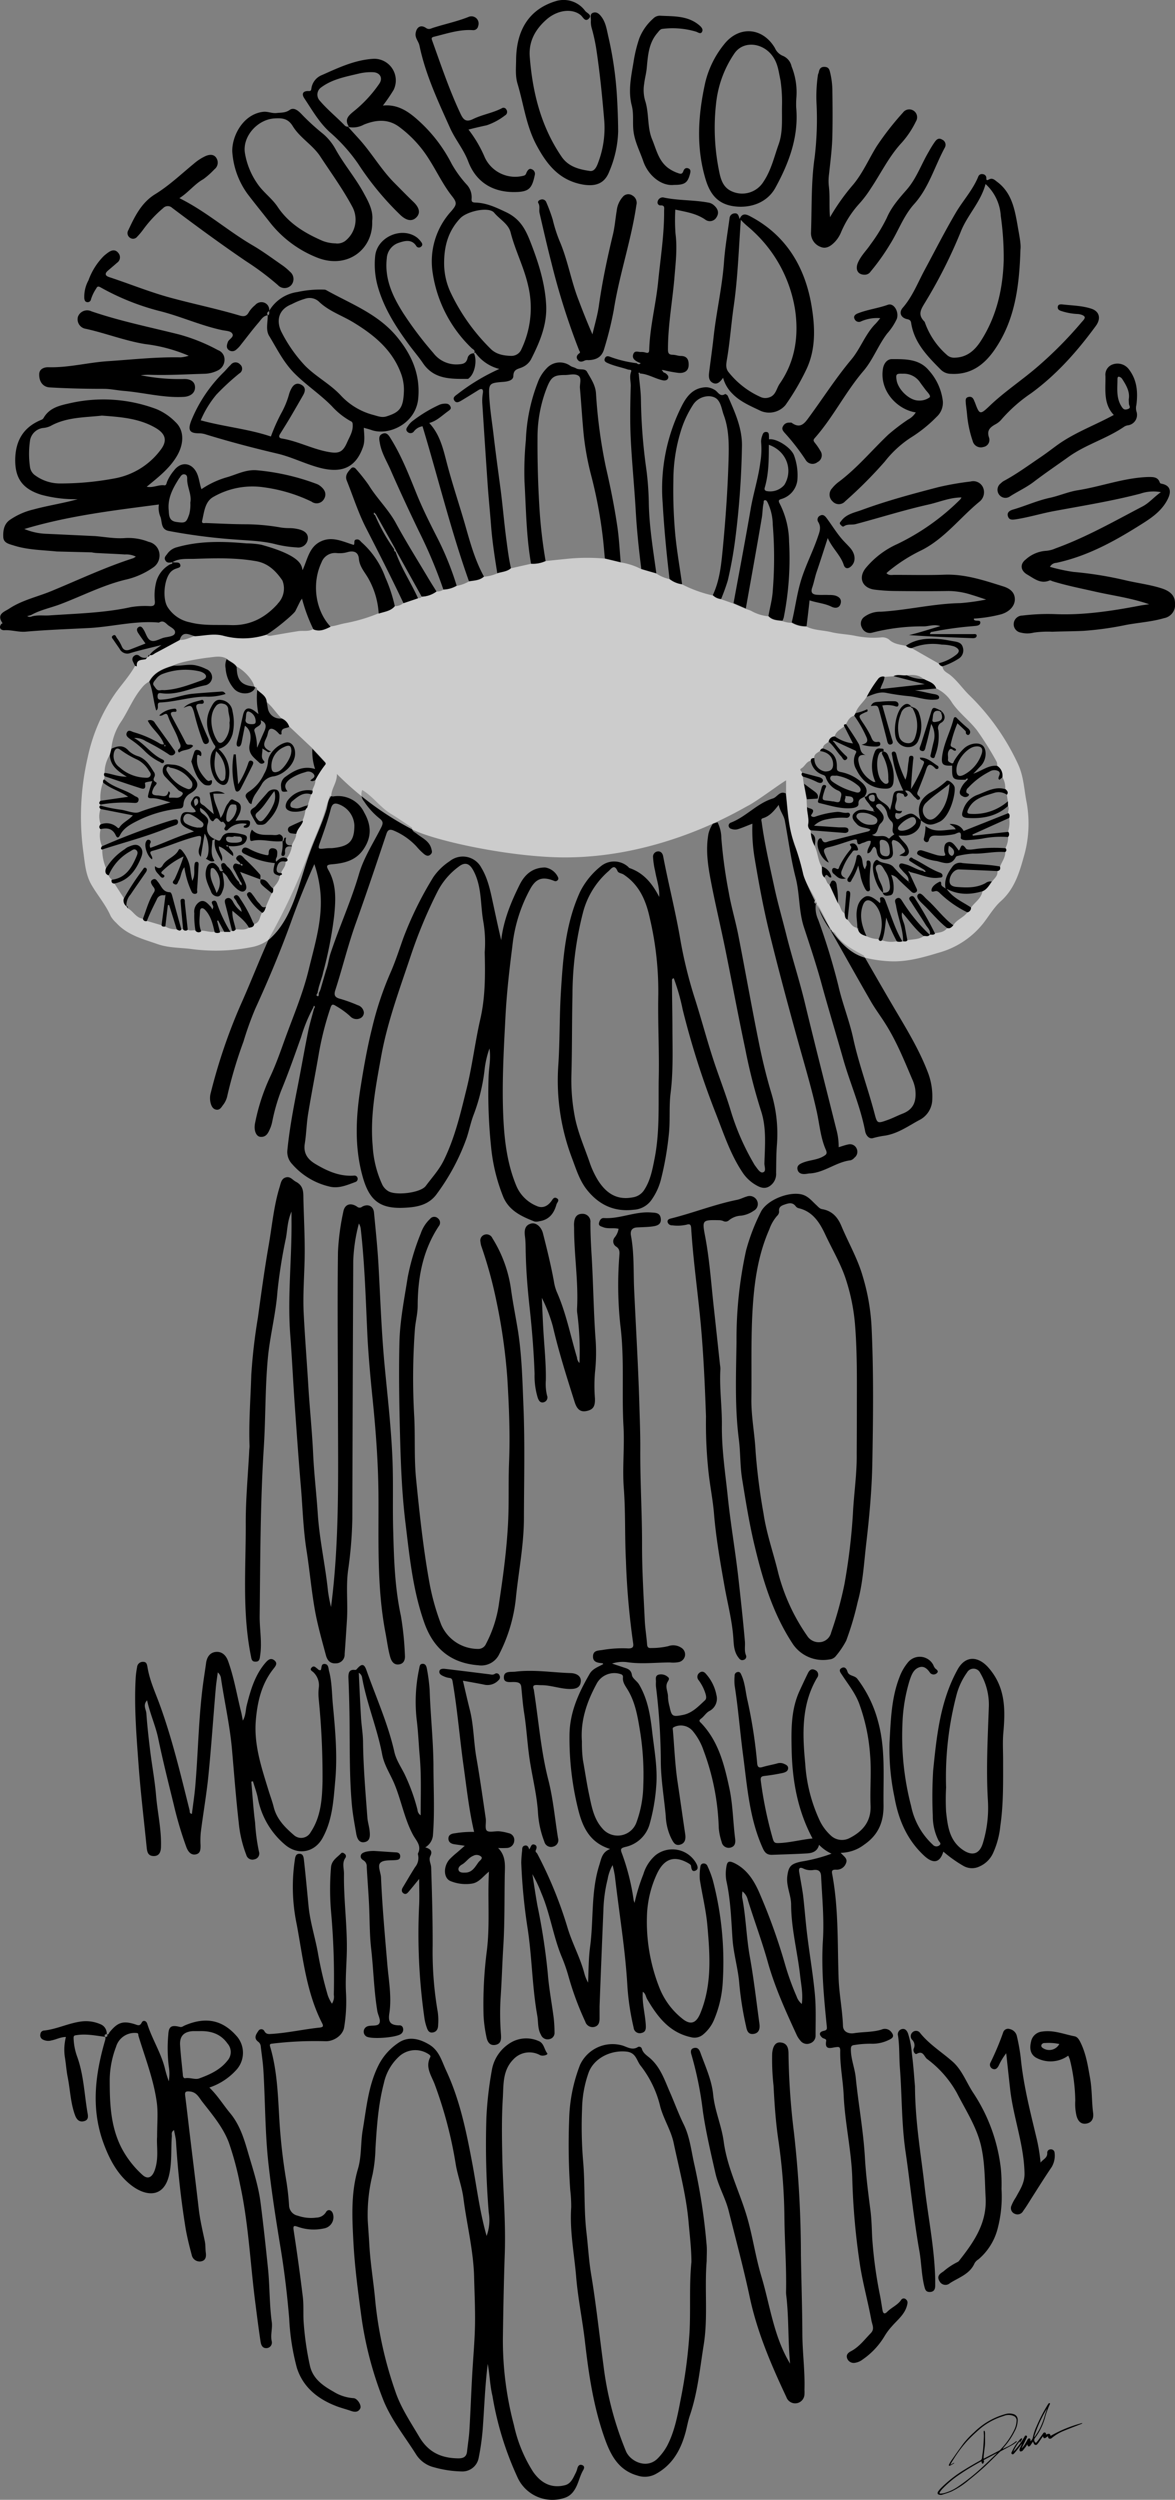 <svg xmlns="http://www.w3.org/2000/svg" viewBox="0 0 308.35 656"><rect x="0" y="0" width="308.35" height="656" fill="#808080" stroke="none"/><defs><style>.cls-1{fill:#fff;opacity:0.6;}</style></defs><g id="Layer_2" data-name="Layer 2"><g id="Tumi"><path d="M162.33,322.46c-1.36-.34-2.75.09-4.07-.43-.58-.23-1.24-.35-1.06-1.12.14-.61.5-1.32,1.28-1.27,4.18.26,8.08-1.75,12.26-1.47,1.24.09,2.5,0,2.67,1.64s-1.16,1.9-2.34,2.05-2.6.17-3.9.24-1.84.84-1.58,2.19c.87,4.7.61,9.46.83,14.19.46,10,1.07,20,1.36,30,.11,3.91.27,7.82.25,11.73-.06,8.55.49,17.08.46,25.63,0,6.45.41,12.9.71,19.35.1,2.12.46,4.22.61,6.34.06.83.43,1,1.13.94a19.35,19.35,0,0,0,4.41-.48,3.82,3.82,0,0,1,3.41.39,2.07,2.07,0,0,1,1,2.12,2.11,2.11,0,0,1-1.66,1.67,8,8,0,0,1-2.29.09c-3.76,0-7.51.49-11.27-.08a9,9,0,0,0-3.92.37c1.17.4,2.09.69,3,1s2,.51,2.21,2c.13.92,1.34,1.57,1.89,2.51,2.26,3.82,2.95,8.12,3.43,12.38.53,4.69,1.44,9.38,1.07,14.14a50,50,0,0,1-1.74,10.1,8.47,8.47,0,0,1-6.42,6c-1.22.32-1.3.59-.79,1.86a58.92,58.92,0,0,1,3,12c0,.15.09.3.25.84a48.36,48.36,0,0,1,2.32-7.56,10.53,10.53,0,0,1,3.22-5,7.16,7.16,0,0,1,10.6,2.07c.36.66.78,1.59-.15,2s-1.06-.49-1.17-1.25c0-.26-.43-.54-.72-.71-3.51-2-6.26-1.39-8.24,2.83a28.29,28.29,0,0,0-2.59,10.6A47.08,47.08,0,0,0,173,521.5a19.48,19.48,0,0,0,6,8.19c2.22,1.84,3.71,1.27,4.81-1.42,3.05-7.47,2.51-15.17,1.83-22.92-.36-4.13-1.37-8.12-2-12.19a15.24,15.24,0,0,1,.19-3.49.8.8,0,0,1,.74-.66,1.06,1.06,0,0,1,1.11.74,25.43,25.43,0,0,1,1.38,3.64,84.61,84.61,0,0,1,2.63,26.37,29.59,29.59,0,0,1-2.4,10.49,10.06,10.06,0,0,1-2.77,3.64,3.49,3.49,0,0,1-3.14.72c-5.71-1.22-8.83-5.37-11.55-10-.36-.62-.38-1.45-1.14-1.93-.24,3,.63,5.84.78,8.73.06,1,0,1.83-1.12,2.08a1.61,1.61,0,0,1-2.07-1.42,66.59,66.59,0,0,1-1.61-10.47c-.27-4.79-.78-9.55-1.39-14.3-.64-5-1.34-10-1.92-15a29.07,29.07,0,0,0-.6-2.86,11.24,11.24,0,0,0-1.3,3.68,38.07,38.07,0,0,0-1.12,8.38q-.53,12.49-1,25c0,1.07,0,2.14,0,3.21s-.28,1.92-1.38,2.19a2,2,0,0,1-2.37-1.39,78.47,78.47,0,0,1-4.37-11.77,42.66,42.66,0,0,0-1.86-5.34c-2.22-5.42-3-11.29-5.32-16.67a34.89,34.89,0,0,0-2.33-4.92c.44,2.78.84,5.56,1.34,8.33a166.88,166.88,0,0,1,2.7,17.68c.3,3.94,1.06,7.85,1.56,11.77a35.56,35.56,0,0,1,.21,3.73,1.67,1.67,0,0,1-1.39,1.8,1.87,1.87,0,0,1-2.16-1.14c-.95-1.63-.66-3.46-1-5.18-1.34-7.64-1.36-15.43-2.56-23.08a148.43,148.43,0,0,1-1.62-16.94,31.33,31.33,0,0,1,.24-3.19c0-.55,0-1.1.68-1.27s1,.36,1.16,1c.48-.55.48-1.55,1.38-1.26.71.24.65.87.35,1.49-.2.42.25.62.4.91a109,109,0,0,1,8,19.62c1.24,4.06,3.34,7.8,4.39,11.93a10.79,10.79,0,0,0,.94,2.27c.14-3.15.11-6.31.53-9.43.95-7.13.19-14.46,2.42-21.45.51-1.61.7-3.37,2.84-4.19-5.46-1.68-7.3-5.91-8.43-10.54a77.34,77.34,0,0,1-2.24-19.49c.09-5.95,2.44-11,5.3-15.95.78-1.35,2.27-1.81,3.55-2.54-.07-.1-.12-.23-.18-.23-1.22-.1-2.57-.24-2.5-1.85s1.47-1.44,2.56-1.64a30.91,30.91,0,0,1,6.73-.39c1,0,1.42-.3,1.25-1.34a200.09,200.09,0,0,1-1.9-21.74c-.33-6.34-.08-12.67-.56-19-.4-5.34.22-10.81-.08-16.2-.5-8.88.3-17.78-.84-26.66a98.7,98.7,0,0,1-.26-17.95c.05-.93.26-1.9-.9-2.61a1.61,1.61,0,0,1-.32-2.35A4.82,4.82,0,0,0,162.33,322.46ZM152.71,457a36.1,36.1,0,0,0,.25,4.78c.56,3.08,1,6.18,1.65,9.22s1.18,6.25,3.44,8.79a5.24,5.24,0,0,0,9-1.63,29.8,29.8,0,0,0,1.77-9.69,72.18,72.18,0,0,0-.77-13.63c-.64-3.91-1.21-7.93-3.34-11.44-.61-1-1.36-1.94-1.23-3.23.05-.46-.16-.73-.66-.87a5.26,5.26,0,0,0-6.31,2.66C154,446.62,152.3,451.53,152.71,457Z"/><path d="M86.87,421.72C89.05,405,88.74,388,88.69,371c0-14.14-.18-28.28,0-42.42A63.16,63.16,0,0,1,90.09,318c.35-2,1.91-2.49,3.61-1.35a1,1,0,0,0,1.35,0c1.55-.83,2.94-.15,3.1,1.57.43,4.54.91,9.08,1.17,13.64.48,8.64.77,17.27,1.56,25.9.78,8.37,1.77,16.73,2.11,25.15.26,6.42,0,12.82.21,19.22.19,7.33.44,14.65,2,21.88a79.83,79.83,0,0,1,1.06,10.4c.08,1.05-.23,2.11-1.43,2.34-1.55.3-2.17-.95-2.47-2.06-.55-2-.81-4.17-1.21-6.26-2.28-11.92-1.75-24-1.83-36-.06-8.53-.69-17-1.56-25.52-.53-5.17-1-10.36-1.3-15.57-.47-9.65-.7-19.32-1.8-28.93a3.5,3.5,0,0,0-.48-1.34,44.08,44.08,0,0,0-1.48,9.8q-.15,33.86-.24,67.71a108.92,108.92,0,0,1-1.13,13.63c-.56,4.34,0,8.67-.29,13-.19,2.95-.37,5.9-.6,8.85a2.28,2.28,0,0,1-2.3,2.43c-1.61.12-2.3-.93-2.62-2.15-1.05-3.93-2.18-7.86-2.89-11.86-.92-5.18-1.37-10.44-2.19-15.64s-1-10.49-1.4-15.74c-.65-7.56-1.18-15.13-1.71-22.69-.42-6-.7-12.08-1.16-18.1-.76-10.1.45-20.17.33-30.26,0-.53,0-1.07,0-2.11-1.09,2.51-1.07,4.74-1.45,6.88a133.82,133.82,0,0,0-2.23,14c-.43,6-2,11.76-2.54,17.71-.72,7.81-.56,15.63-1.06,23.43-.93,14.76-.91,29.52-1.08,44.3,0,3.37.64,6.72.14,10.09-.13.86-.11,1.76-1.3,1.7-1,0-1-.86-1.17-1.66-2.3-11.58-1.25-23.3-1.32-34.95,0-6.16.58-12.31.9-18.47,0-.53.11-1.07.09-1.6-.22-6.17.28-12.34.46-18.5a146.9,146.9,0,0,1,1.75-15.16c.86-6.27,1.71-12.55,2.8-18.79.9-5.17,1.35-10.44,2.91-15.49.31-1,.43-2.18,1.7-2.48,1.12-.26,1.7.72,2.53,1.15,2.22,1.16,1.94,3,2,4.87.13,5.17.42,10.34.31,15.5-.1,4.74-.48,9.49-.24,14.24.32,6.27.82,12.53,1.2,18.8.36,6,1,12.05,1.28,18.09.24,5.21.87,10.4,1.21,15.6.44,6.86,2,13.57,2.69,20.41A41.27,41.27,0,0,0,86.87,421.72Z"/><path d="M213.23,482.45c-3.91-7.32-5.31-15.14-5.48-23.25-.11-5.28-.2-10.55,2.09-15.51.71-1.55,1.43-3.09,2.18-4.62.37-.75.92-1.3,1.83-.84a1.31,1.31,0,0,1,.56,2.07c-4.16,7.05-3.83,14.83-3.1,22.47A41.43,41.43,0,0,0,215.23,478a12.88,12.88,0,0,0,3.05,3.9,4.29,4.29,0,0,0,4.7.43c3.34-1.71,5.65-4.28,5.48-8.5-.18-4.45.26-8.93-.13-13.36A49.16,49.16,0,0,0,225.45,447c-1.06-2.79-2.87-5-4.47-7.45-.41-.62-1-1.29-.17-1.8s1.35.12,1.58.89c.38,1.28,1.84.93,2.6,1.92a31.84,31.84,0,0,1,5.43,11.16c2,7.2,1.34,14.58,1.44,21.91.07,4.37-1.26,7.82-5.09,10.45a10.37,10.37,0,0,1-6.15,2.13c.86,1,1.91,1.51,1.39,2.73a2.56,2.56,0,0,1-2.65,1.69c-.71,0-1.17.09-1,1,1.73,9.09,1.39,18.3,1.71,27.48.15,4.19,1,8.32,1.15,12.52.05,1.69,1.65,2.12,2.9,1.92,2.39-.38,4.85-.23,7.19-.94a2.12,2.12,0,0,1,2.44.46c.93,1.05.82,1.67-.49,2.24a9.66,9.66,0,0,1-4.64,1,26.17,26.17,0,0,0-4.42.34c-.83.08-.9.48-.91,1.15,0,2.52,1,4.84,1.27,7.31.69,7,2,13.92,2.41,21,.26,4.65.86,9.31,1.46,13.94.3,2.36.34,4.73.45,7.08a114.52,114.52,0,0,0,2.1,15.45c.23,1.21.4,2.44.61,3.66.16.87.53,1.14,1.25.41,1.11-1.13,2.67-1.72,3.62-3.07a.8.8,0,0,1,1.24-.22c.53.43.52.86.35,1.54-.58,2.41-2.49,3.83-4,5.57a16.16,16.16,0,0,0-1.9,2.54,19.66,19.66,0,0,1-5.79,6.18,4.24,4.24,0,0,1-1.92.84,1.83,1.83,0,0,1-2.14-1.19c-.3-.9.26-1.44,1-1.83,2.16-1.12,3.57-3.06,5.22-4.75,1.07-1.1.37-2.18.15-3.39-.86-4.69-2.13-9.3-2.91-14a184.15,184.15,0,0,1-2.11-23.52c-.26-7.27-1.93-14.32-2.25-21.53-.17-3.91-1-7.77-.9-11.68,0-1.15-.47-1-1.3-.91-1.22.19-2.82.78-2.39-1.63.11-.6-.63-.57-1-.85-.95-.81-.86-1.55.35-1.81,1-.21.86-.64.79-1.37-.73-7.42-1.46-14.86-1-22.32.36-5.65-.2-11.25-.47-16.87-.06-1.25-.58-1.79-1.88-1.68a4.56,4.56,0,0,1-2.62-.28c-1.18-.63-1.44-.12-1.23,1,.35,2,.72,3.94,1,5.93.41,3.52.66,7.05,1.1,10.56.63,5.16,1.52,10.29,2,15.45.33,3.6.17,7.24.18,10.85a2.09,2.09,0,0,1-1.46,2,2.16,2.16,0,0,1-2.55-.74,6.18,6.18,0,0,1-.89-1.33c-2.89-6.27-5.75-12.52-7.63-19.22-1.54-5.5-3.55-10.87-5.25-16.34a3.94,3.94,0,0,0-1.41-2.24,6.77,6.77,0,0,0-.08,1.57c1,5.13,1.09,10.35,2,15.49,1.06,5.87,1.73,11.81,2.54,17.72.16,1.2-.09,2.39-1.5,2.61s-1.78-.77-2-1.94a85.42,85.42,0,0,1-1.77-11c-.29-4.08-1.54-8-1.81-12.09-.34-5.09-.49-10.17-1.61-15.18a10.58,10.58,0,0,1,0-3.55c.22-1.67.79-1.7,2.23-1,3.56,1.81,5.38,5.17,6.74,8.45a154.06,154.06,0,0,1,6.46,18.15,68,68,0,0,0,3,8.31,4.45,4.45,0,0,0,1.37,2c.37-2.6-.17-5-.44-7.46-.69-6.21-2.33-12.29-2.36-18.6,0-2.51-1.33-4.86-1-7.49s1-3.24,3.67-3.82a41.47,41.47,0,0,0,7.94-2.07,10.62,10.62,0,0,1-3.28-2.33c-.43,1.75-1.75,2.18-3.19,2.26-3.08.18-6.16.26-9.24.37-1.21,0-1.8-.55-2.32-1.7-3.54-7.79-4.1-16.22-5.19-24.49-.81-6.08-1.26-12.22-2.22-18.29a14.78,14.78,0,0,1,0-2.49.93.93,0,0,1,.78-1c.6-.12.8.31,1,.77,1,2.19,1.08,4.58,1.64,6.86a128.3,128.3,0,0,1,2.51,16.43c.1.9.48,1.15,1.38.88,1.23-.37,2.51-.59,3.76-.92a2.57,2.57,0,0,1,1.73,0c.62.26,1.31.53,1.24,1.3s-.78,1-1.41,1.17c-1.5.31-3,.57-4.54.75-.94.11-1.4.16-1.2,1.45a103.89,103.89,0,0,0,3.17,15.2c.3.95.63,1,1.39,1C207.27,483.58,210.2,482.74,213.23,482.45Z"/><path d="M128,620.33c-.73,5.74-.9,11.48-1.33,17.2a64.1,64.1,0,0,1-1.07,7.55,4.35,4.35,0,0,1-4.54,3.47,28.86,28.86,0,0,1-7.16-1.09,7.73,7.73,0,0,1-4.68-3.33c-2.92-4.65-6.44-9-8.53-14.08a94.91,94.91,0,0,1-6-23.24c-.81-6-1.6-12.11-1.93-18.17-.34-6.48-.73-13,1.16-19.44,1-3.31.69-6.82,1.26-10.2,1-5.91,1.49-12,4.35-17.42a15.52,15.52,0,0,1,4.84-5.38c2.55-1.84,5.33-1.41,8.23.31,2.67,1.59,3.31,4.33,4.45,6.77,3.72,7.94,5.39,16.43,7,25,1.12,6.14,1.91,12.37,3.65,18.48a12.13,12.13,0,0,0,.56-6.15,218.55,218.55,0,0,1-.61-25.07,95,95,0,0,1,1.49-12.66,10.46,10.46,0,0,1,5.27-7.07,8,8,0,0,1,6.86-.24c1.53.56,1.5,2.22,2.35,3.27.3.37-1.28.88-2,.41a5.75,5.75,0,0,0-6.92,1.19c-2.87,2.94-2.53,6.68-2.75,10.17-.32,5.15-.24,10.33-.13,15.5.18,8.47.94,16.94.64,25.43-.25,7.35-.39,14.71-.49,22.06a86.84,86.84,0,0,0,2.9,22.8,37.45,37.45,0,0,0,5,12.2c2.08,3,4.79,4.45,8.34,3.58,1.67-.4,2.23-2,2.92-3.34a5.89,5.89,0,0,0,.4-1.16c.2-.68.63-1.08,1.31-.77s.44.9.17,1.37c-1,1.73-1.25,3.79-2.47,5.44a4.57,4.57,0,0,1-2.36,1.76,10.05,10.05,0,0,1-12.29-5.2,83.43,83.43,0,0,1-6.66-21.56C128.57,626,128.51,623.1,128,620.33ZM96.51,582.8c.14,2.14.3,4.26.42,6.4.29,5,1.14,9.87,1.57,14.82a102.58,102.58,0,0,0,5.22,23.45c1.42,4.29,4,8.1,6.3,12,2.43,4.11,5.81,5.59,10.25,5.65,1.33,0,2.16-.41,2.3-1.82.2-1.88.51-3.75.62-5.64.28-4.72.45-9.45.71-14.17.24-4.43.66-8.86.75-13.3.08-4.2-.13-8.41-.23-12.62-.17-7-1.92-13.78-2.8-20.68-.38-3-1.48-5.82-2-8.8a110.49,110.49,0,0,0-5.56-21.18c-.83-2.19-2.52-4.43-1.16-7.06.17-.31-.06-.54-.31-.72a6.28,6.28,0,0,0-7.85.52,13.29,13.29,0,0,0-4,7c-1.47,5.6-1.86,11.38-2.21,17.15a38.34,38.34,0,0,1-.77,6.87A44.09,44.09,0,0,0,96.51,582.8Z"/><path d="M187.09,216.15l1.21-.37a9.43,9.43,0,0,1,1,4.16,128.38,128.38,0,0,0,1.94,14.23c.65,3.77,1.77,7.46,2.51,11.22,1.81,9.27,3.45,18.57,5.32,27.83.91,4.57,2,9.12,3.33,13.57a37,37,0,0,1,1.48,13.67c-.19,2.43-.17,4.87-.21,7.3a3.84,3.84,0,0,1-1.84,3.6c-1.3.74-2.51.2-3.67-.51a10.47,10.47,0,0,1-3.29-3.17c-3.19-4.76-4.93-10.15-7-15.43A217.73,217.73,0,0,1,179.17,265a56.39,56.39,0,0,0-2.35-8.29c-.57.09-.47.52-.47.84,0,3.85.09,7.71.11,11.57,0,5.92.26,11.86-.48,17.75-.45,3.6-.06,7.22-.46,10.8a81.7,81.7,0,0,1-2.11,12,16.22,16.22,0,0,1-2.47,5.25,6.09,6.09,0,0,1-4.65,2.54c-5.14.62-9.14-1.32-12.25-5.22-1.93-2.42-2.84-5.41-3.92-8.29a57.47,57.47,0,0,1-3.62-24.2c.44-6.44.29-12.92.69-19.36.55-9,1.2-17.92,5-26.28a20,20,0,0,1,5.69-6.95,5.52,5.52,0,0,1,6.94.29c.13.12.24.3.4.35,3.76,1.3,6,4.13,7.77,7.57.15-2.38-.69-4.53-1.06-6.76a20.58,20.58,0,0,1-.55-3.67,1.37,1.37,0,0,1,1.19-1.51c.88-.11,1.33.56,1.46,1.27,1.38,7.22,3.21,14.34,4.46,21.6a116.92,116.92,0,0,0,3.87,15.79c1.63,5.11,3,10.3,4.65,15.41,1.51,4.71,3.36,9.32,4.78,14.06a63.8,63.8,0,0,0,6,13.74,4.78,4.78,0,0,0,.38.61c.58.74,1.26,1.94,2,1.75,1-.22.41-1.54.43-2.35.13-4.66.6-9.38-.92-13.9a145.26,145.26,0,0,1-4.1-16.12c-1.88-8.84-3.52-17.72-5.32-26.57-1.18-5.77-2.56-11.51-3.67-17.3-.8-4.17-1.46-8.39-.66-12.69A8.17,8.17,0,0,1,187.09,216.15Zm-14.34,45.1A83.78,83.78,0,0,0,170.54,241c-1-4.63-2.71-8.73-6.86-11.49-.54-.36-1.4-.38-1.62-.91-.83-2-1.69-.59-2.36,0A21.51,21.51,0,0,0,153,239.43a87.27,87.27,0,0,0-2.77,21.74c-.16,7-.08,14-.28,21a51.22,51.22,0,0,0,.81,10.43c.75,4.27,2.51,8.21,3.92,12.27a23.35,23.35,0,0,0,2.29,4.94c2.13,3.32,4.92,5.2,9.06,4.4a4.33,4.33,0,0,0,3-1.9c1.66-2.53,2.17-5.35,2.75-8.28,1.34-6.82,1-13.7,1.08-20.54C173.05,276.09,172.61,268.66,172.75,261.25Z"/><path d="M113.21,222.78c-.52-2.1-2.4-2.83-3.86-4-.56-.43-1.28-.67-1.21-1.56-1.84-1.22-3.63-2.5-5.52-3.63-2.84-1.72-4.72-4.58-7.56-6.28a2.88,2.88,0,0,0,.49,3,19.34,19.34,0,0,0,4.18,4.57c.82.69.83,1.19.33,2.21-2,4-4.57,7.88-5.85,12.26-2.08,7.13-5.18,13.89-7.5,20.93-.46,1.39-.59,2.88-1.11,4.24l0,0-1.34,4.59h0a5,5,0,0,1-.55,1.38c-.1.34.06,1.07-.4.91-.65-.22.18-.75.06-1.17.15-.43.2-.9.34-1.38h0l.73-2.34h0a7.41,7.41,0,0,0,.33-1.24,104.91,104.91,0,0,0,2.92-14.88c.41-4.11.67-8.29-1.53-12.11-.56-1-.46-1.35.81-1.46,3.3-.27,6.4-.94,8.45-4s2.15-6.09.15-9.61a7.6,7.6,0,0,0-8.17-4.2,2.46,2.46,0,0,1-.84-.23c-.38,1.17-.8,2.33-1.13,3.51-1.1,3.9-2.91,7.52-4.3,11.3A158.18,158.18,0,0,1,70.74,246c-2.69,5.89-5,11.95-7.66,17.86a145.84,145.84,0,0,0-7.77,22.92,5.16,5.16,0,0,0,0,2.81c.22.77.63,1.5,1.48,1.61s1.23-.5,1.66-1.12a6,6,0,0,0,1.13-2.2,117.11,117.11,0,0,1,4.32-14.57A84.65,84.65,0,0,1,67,264.68c3.46-7.56,6.68-15.24,9.49-23.05,1.8-5,3.77-9.89,6-14.87a32,32,0,0,1,1.6,7.5c.61,7-1.47,13.56-3.08,20.21-1.5,6.21-4,12.07-6.16,18-1.24,3.44-2.43,6.88-4,10.2a52.59,52.59,0,0,0-3.92,12.09c-.37,1.8.25,3.48,1.41,3.57,1.66.14,2.13-1.24,2.65-2.43a9.73,9.73,0,0,0,.48-1.7,49.81,49.81,0,0,1,2.31-8c1.92-4.63,3.56-9.36,5.25-14.08a39.24,39.24,0,0,1,3.13-7.63l.23-.58c.4.25.17.54,0,.82-.53,2.05-1.16,4.08-1.57,6.16-1.08,5.38-2,10.79-3.09,16.18-.94,4.88-1.82,9.76-2.31,14.71a4.6,4.6,0,0,0,1.26,3.71,18.53,18.53,0,0,0,9.72,5.87c2.45.63,4.64-.37,6.84-1.17a.88.88,0,0,0,.56-1.17.82.82,0,0,0-.86-.52c-3.74.29-7-1.16-10.09-3-2-1.17-3.29-2.76-2.87-5.37s.45-5.2.87-7.77c.83-5.13,1.85-10.24,2.73-15.36a80.76,80.76,0,0,1,3.14-12.52c.32-.95.57-1.05,1.43-.5a20.55,20.55,0,0,1,3.73,2.69,2.26,2.26,0,0,0,2.61.56,1.64,1.64,0,0,0,1-1.54,2.27,2.27,0,0,0-1.64-1.92,38.61,38.61,0,0,0-4.47-1.63c-1.4-.34-1.85-.88-1.39-2.3,1.9-5.87,3.33-11.87,5.43-17.7,2.77-7.74,5.39-15.55,8-23.36.34-1,.84-1.3,2-.78a17.33,17.33,0,0,1,5.89,4.14,15.89,15.89,0,0,0,2,2c.42.32,1,.68,1.61.15S113.36,223.4,113.21,222.78Zm-29.15-1.94c1-2.82,2-5.64,2.74-8.54.37-1.4,1-1.76,2.41-1.12A6.21,6.21,0,0,1,93,216.57c0,4.29-1.44,5.59-5.92,6-.53,0-1.06,0-1.59.06C83.39,222.87,83.33,222.86,84.06,220.84Z"/><path d="M128.45,275.14a24.89,24.89,0,0,0-1.32,5.88,48.84,48.84,0,0,1-2.82,11.47c-.77,2-1.17,4.06-1.83,6.08a56.63,56.63,0,0,1-7.75,14.59c-2.19,3.17-5.51,3.66-8.93,3.79-6.25.24-8.94-2.08-10.64-8.21C93,301,93.38,293.13,94.63,285.3c.82-5.18,1.73-10.37,3-15.46a85.19,85.19,0,0,1,4.77-14.42c1.33-3,2.34-6.15,3.44-9.25a92.93,92.93,0,0,1,7.88-16A15.57,15.57,0,0,1,118,226a5.49,5.49,0,0,1,8.32,1.72c1.86,3.08,2.45,6.55,3.21,10,.65,3,1.28,6,2,9,.6-5.21,2.55-9.95,4.85-14.57,1.37-2.74,3.45-4.48,6.65-4.51a4.49,4.49,0,0,1,3.46,2.68.66.66,0,0,1-.27.76c-.31.26-.63.17-1,0-2.85-1.09-4.51-.55-6,2.06a39.85,39.85,0,0,0-4.77,15.22c-.78,6.11-1.48,12.22-1.8,18.37-.47,9.06-1,18.15-.53,27.21.31,5.89,1.08,11.76,3.41,17.32a9.84,9.84,0,0,0,5.28,5.2c1.52.71,2.84.11,3.84-1.2.38-.49.68-1.3,1.5-.8s0,1.1-.13,1.65c-.66,2.33-1.92,4-4.51,4.37a2.86,2.86,0,0,1-1.22.07c-3.35-1.3-6.6-2.78-8.17-6.34a47.24,47.24,0,0,1-3.26-13.37,135,135,0,0,1-.64-18.31C128.29,280.13,128.87,277.8,128.45,275.14Zm-1.25-25.27a32.64,32.64,0,0,0-.37-8.05c-.78-4.37-.35-8.93-2.46-13.1-1-2-2.17-2.72-4-1.29a18.66,18.66,0,0,0-5.49,6.4A124.57,124.57,0,0,0,107.73,251c-2.86,8.56-6,17-7.65,25.93-1.41,7.87-3,15.69-2.28,23.77a27.88,27.88,0,0,0,2.55,10.24,4.18,4.18,0,0,0,1.4,1.55c1.84,1.36,8.65.58,10-1.3,1.65-2.22,3.52-4.23,4.76-6.8,2.9-5.94,4.37-12.32,5.93-18.65,1.49-6,2.21-12.19,3.59-18.23C127.37,261.72,127.35,255.84,127.2,249.87Z"/><path d="M228.75,348.87c.53,11.69.38,23.39.17,35.08-.13,7.08-.79,14.16-1.61,21.21-.59,5.11-.86,10.3-2.24,15.25a78.15,78.15,0,0,1-3,10.12,22.15,22.15,0,0,1-2.87,4.22,2.43,2.43,0,0,1-1.59.72,9.56,9.56,0,0,1-9.46-3.92c-5.16-7.76-7.85-16.46-10-25.41-1.47-6-2.43-12.05-3.41-18.11-.54-3.37-.41-6.85-.84-10.25-1.1-8.52-.74-17.07-.62-25.6a108.58,108.58,0,0,1,2.5-24,52.12,52.12,0,0,1,3.85-10.07c1.59-3.32,7.75-5.64,11.06-4.58,1.5.48,2.41,1.68,3.5,2.67.48.44.9,1,1.55,1.1,2.62.45,4.08,2.07,5.07,4.44,1.84,4.4,4.26,8.54,5.59,13.18A55.46,55.46,0,0,1,228.75,348.87Zm-3.89,20.94c0-7.24.11-14.49-.44-21.71A52.14,52.14,0,0,0,222,335.78c-1.34-4.14-3.57-7.84-5.39-11.74-1.46-3.13-3.27-6.13-7.08-7a1.39,1.39,0,0,1-.72-.5c-.75-1-1.64-.87-2.69-.52s-1.84.64-1.66,2a1.64,1.64,0,0,1-.56,1.07,10.83,10.83,0,0,0-2,3.49c-2.65,6-3.73,12.3-4.24,18.75-.68,8.59-.37,17.2-.48,25.81-.05,4.64.89,9.2,1.11,13.81a159.71,159.71,0,0,0,2.07,16.18c.79,5.39,2.65,10.53,3.91,15.81a51.27,51.27,0,0,0,7.54,16.32,3.62,3.62,0,0,0,3.83,1.61,3.3,3.3,0,0,0,2.48-2.48,97.73,97.73,0,0,0,3.47-12.61,158.37,158.37,0,0,0,2.23-18.44c.25-5.26,1.07-10.48,1-15.75C224.84,377.65,224.86,373.73,224.86,369.81Z"/><path d="M50.36,476c.29-2.37.66-4.73.87-7.1.8-9.19.87-18.44,2.14-27.59.23-1.64.49-3.26.71-4.89s1.06-2.81,2.63-2.93,2.61.92,3.15,2.41c1.54,4.28,2.28,8.77,3.37,13.17.19.73.31,1.49.5,2.45.78-1.36.71-2.7,1-3.94,1-4,2.16-8,4.92-11.22.68-.8,1.44-1.43,2.39-.62s.17,1.6-.37,2.3c-3.06,3.92-4.11,8.53-4.53,13.33-.56,6.47,1.49,12.48,3.34,18.51.45,1.47,1,2.91,1.36,4.39.81,3.17,3,5.33,5.34,7.34a2.83,2.83,0,0,0,4.35-.81c2.68-4,3-8.68,3.11-13.27a203.71,203.71,0,0,0-1-21.67,14.18,14.18,0,0,1,0-2.84,4.71,4.71,0,0,0-1.38-4.17c-.32-.33-1.09-.59-.49-1.24s1-.08,1.51.28c.22.17.38.49.89.37.3-.48,0-1.65,1-1.61s1,1,1.15,1.75c.77,2.81.76,5.74,1,8.6.63,6.72,1.27,13.48.66,20.22-.46,5.09-.7,10.24-3.25,14.95C82.73,486,78.45,487,75,484.25a21.08,21.08,0,0,1-7.37-12.56c-.31-1.44-.83-2.84-1.25-4.25l-.43.1c.32,3.6.53,7.2,1,10.78a50.53,50.53,0,0,0,1,7.55,1.56,1.56,0,0,1-1.2,2.06,1.66,1.66,0,0,1-2.11-1.15,31.79,31.79,0,0,1-2-8.58c-.72-6.35-1.2-12.73-1.76-19.1s-2-12.59-2.92-18.91a2.45,2.45,0,0,0-.81-1.32c-.19,1.44-.42,2.87-.54,4.31-.65,7.6-1.16,15.21-1.92,22.8-.5,5-1.38,9.92-2,14.89a22.4,22.4,0,0,0-.06,3.38c0,1.07,0,2.14-1.28,2.38s-2-.78-2.43-1.87a97,97,0,0,1-3.32-11.19c-1.42-5.78-2.87-11.55-4.08-17.38-.69-3.3-2.14-6.44-2.92-10-1.18,1.27-.26,2.4-.19,3.42.23,3.29.6,6.58,1,9.85.49,3.92,1.22,7.82,1.55,11.75.37,4.41,1.4,8.76,1.29,13.22,0,1.31-.29,2.66-1.94,2.63s-1.72-1.35-1.85-2.57c-.7-7.05-1.56-14.08-2.08-21.14-.56-7.73-1.22-15.48-.76-23.25a23.9,23.9,0,0,1,.36-2.64,1.51,1.51,0,0,1,1.6-1.36c.91,0,1,.7,1.14,1.48.53,3.21,1.86,6.19,3,9.21,3.42,9.25,5.67,18.82,8.06,28.36C49.79,475.48,49.72,475.89,50.36,476Z"/><path d="M218.29,244.38a1.47,1.47,0,0,1,1.06.83c1.8,2.71,4.6,4,7.31,5.53,2.72,4.7,5.41,9.42,8.17,14.09,3.19,5.4,6.45,10.74,8.69,16.64a17.65,17.65,0,0,1,1.11,7.48,6.18,6.18,0,0,1-3.52,5.05c-2.82,1.54-5.48,3.45-8.8,4a23.61,23.61,0,0,0-3.22.66c-1,.31-1.84-.7-2.05-1.79-1.24-6.57-4-12.69-5.8-19.07s-3.83-13-5.62-19.55c-1.38-5.07-3.05-10.05-4.67-15-1.36-4.21-1.06-8.68-2.15-12.93-1.26-4.91-1.91-9.94-2.83-14.92-.26-1.43-1.26-2.5-1.62-4.19-1.26,1.64-2.4,3-4.17,3.51-.56.17-.36.64-.3,1,.78,5.79,2.11,11.47,3.34,17.17.89,4.14,2.08,8.23,3.11,12.34,1.54,6.18,3.54,12.23,5,18.43,2.63,10.89,5.41,21.74,8.12,32.61a17.13,17.13,0,0,1,.64,4.78c.94-.28,1.7-.57,2.49-.72a1.9,1.9,0,0,1,2.22,1.07,1.94,1.94,0,0,1-.58,2.4,2,2,0,0,1-1,.68c-3.75.44-6.75,3.15-10.54,3.44-.47,0-.94.13-1.41.16-1,.07-1.84-.27-2-1.28s.71-1.4,1.47-1.71c1.73-.69,3.69-.68,5.35-1.66.71-.42,1.09-.68.63-1.71-1.39-3.16-1.64-6.63-2.38-10-1.27-5.76-2.94-11.41-4.53-17.09-2.8-10.06-5.52-20.15-8-30.29-1.51-6.25-2.68-12.58-3.74-18.93a45.17,45.17,0,0,1-.62-9.26c-1.32.5-2.45,1-3.59,1.37a2.76,2.76,0,0,1-1.92,0,.92.92,0,0,1-.73-.88.87.87,0,0,1,.62-.78c4-1.56,6.84-5.05,11-6.33,1.15-.36,1.79-2.09,3.39-1.31.46,4,.55,8.15,1.88,12a87.71,87.71,0,0,1,2.63,8.93c.61,2.62,2.26,4.7,3.37,7.06-.57.35-.61.68,0,1l0-.06a7.52,7.52,0,0,0,.63,4.23A172.18,172.18,0,0,1,220,258.63c1.05,4.67,2.87,9.11,3.89,13.8,1.45,6.69,3.86,13.12,5.6,19.73.71,2.71.73,2.71,3.45,1.74,1.33-.47,2.59-1.14,3.9-1.65,3.12-1.2,3.67-3.5,3.35-6.41a10.07,10.07,0,0,0-.83-2.7c-2.1-4.94-4.12-9.93-7-14.48-1.25-2-2.63-3.81-3.78-5.8-3.52-6.1-6.95-12.24-10.41-18.36Z"/><path d="M28,533.83c.51.23.56-.29.73-.5,2.1-2.62,3.54-3.11,6.64-2.14.72.22,1.29.64,1.83-.44.36-.72,1.18-.5,1.44.32,1.26,4,3.56,7.53,4.6,11.59a32,32,0,0,0,1.05,3.51,11.78,11.78,0,0,0,0-3.93,38.86,38.86,0,0,1-.12-8.35c.11-2.13.82-2.54,3-2,.58.14.85-.17,1.26-.35,5.7-2.46,10.14-1.41,13.87,3a6.65,6.65,0,0,1-.13,8.47,16.62,16.62,0,0,1-7.23,4.8c2.19,2.11,3.63,4.53,5.42,6.68,2.5,3,3.64,6.59,4.69,10.23,1.28,4.41,2.76,8.77,3.34,13.38.73,5.69,1.34,11.39,1.93,17.09.49,4.71.36,9.45,1,14.14.24,1.68-.4,3.37,0,5.11A1.46,1.46,0,0,1,70,616.19c-1.22.08-1.5-.93-1.63-1.76-.55-3.61-1-7.24-1.46-10.86-1.27-10.15-1.74-20.41-3.94-30.44a78.85,78.85,0,0,0-2.93-10.92c-1.52-4-4.33-7.3-6.94-10.65-.86-1.09-1.47-2.55-3.29-2.72-1.14-.11-1.34.14-1.21,1.14.41,3.29.79,6.59,1.18,9.88.79,6.58,1.61,13.17,2.37,19.75.33,2.89,1,5.71,1.6,8.54.21,1,.12,2,.26,3,.16,1.15-.09,2.11-1.35,2.29a2.13,2.13,0,0,1-2.36-1.75c-.6-2.22-1.15-4.46-1.56-6.72a229.28,229.28,0,0,1-2.55-23c-.07-1-.33-1.93-.52-3-.84.51-.54,1.16-.58,1.67-.24,3.3.05,6.57-.66,9.9-1.34,6.33-6.08,5.87-9.87,3s-6-7.16-7.61-11.74c-3.1-9-1.88-17.81.7-26.62a2.35,2.35,0,0,0,0-.65h0c.54,0,.69-.28.38-.75Zm13.23,27c0-3.71.27-6.35-.06-8.92-.8-6.1-3.06-11.83-4.84-17.68-.08-.27.1-.68-.48-.73a5.07,5.07,0,0,0-5.4,3.63,25.3,25.3,0,0,0-1.66,8.47c0,6.13.16,12.27,3.07,18a25.46,25.46,0,0,0,5.49,7.1c1.39,1.3,2.54.71,3.21-1.08C41.75,566.4,41.05,563.06,41.22,560.88ZM52.38,533c-.69,0-1.23,0-1.76,0-2.37.16-3.5,1.32-3.36,3.67.16,2.54.46,5.07.71,7.6,0,.46.11,1.18.64,1.09,1.26-.22,2.62.45,3.66.06,2.75-1,5.5-2.23,7.41-4.66a3.38,3.38,0,0,0,0-4.53C57.85,533.64,55.22,532.92,52.38,533Z"/><path d="M133.58,384c.32-7.49,0-15-.45-22.43a150,150,0,0,0-2.79-19.8,113.11,113.11,0,0,0-4-14.68,4.93,4.93,0,0,1-.25-1.2,1.59,1.59,0,0,1,1.19-1.92,1.65,1.65,0,0,1,1.92.93,34.1,34.1,0,0,1,4.94,13.7c.51,3.63,1.24,7.22,1.82,10.83,1,6.51,1.14,13.09,1.41,19.66.39,9.73.15,19.45.12,29.18,0,6.93-1.32,13.67-2.05,20.48A41.41,41.41,0,0,1,131.05,434a5.21,5.21,0,0,1-5.5,3c-7.24-.56-11.77-4.36-14.18-11.1-3-8.45-3.88-17.25-4.94-26.05-1-8.07-1.27-16.16-1.48-24.28-.19-7.78-.32-15.56-.13-23.33.14-5.72,1.28-11.38,2.17-17.05a61.3,61.3,0,0,1,3.42-11.49,9.46,9.46,0,0,1,2.46-3.85,1.38,1.38,0,0,1,2.06-.13,1.44,1.44,0,0,1,.2,2.07c-4.18,6.34-5.5,13.44-5.52,20.86,0,2.1-.57,4.1-.73,6.17a176,176,0,0,0-.17,23c.27,5.45-.06,10.91.49,16.36.92,9.25,1.9,18.48,3.58,27.63a62.06,62.06,0,0,0,3,10.52,10.53,10.53,0,0,0,9.64,6.38,2.19,2.19,0,0,0,2.1-1.29A32.48,32.48,0,0,0,131,420.42c1-6.54,1.88-13.1,2.27-19.73C133.63,395.11,133.37,389.54,133.58,384Z"/><path d="M185.45,593.34c-.6,7.33.38,14.77-.78,22-1,6.2-1.58,12.53-3.64,18.54-.53,1.56-.77,3.21-1.23,4.79-1.27,4.45-3.46,8.24-7.71,10.55a6,6,0,0,1-4.77.42c-4.76-1.31-6.88-5-8.43-9.21-3.07-8.38-4.37-17.12-5.38-25.93-.65-5.69-1.84-11.32-2.31-17-.5-6.07-1.73-12.1-1.3-18.24a37.5,37.5,0,0,0-.26-4.61,172.33,172.33,0,0,1-.28-18.46,42.2,42.2,0,0,1,2.85-14.31,9.39,9.39,0,0,1,11.13-5.1c1.25.38,2.61,1.36,4.09.38a.73.73,0,0,1,1,.45c.32,1.19,1.33,1.78,2.15,2.49,2.75,2.4,3.84,5.77,5.22,8.93,1.23,2.8,2.26,5.68,3.62,8.44,1.65,3.35,2,7.14,2.84,10.75a157.58,157.58,0,0,1,3.14,20.5C185.58,590.24,185.45,591.8,185.45,593.34Zm-4,.33c0-3.51-.44-7-.74-10.45-.61-7.09-2.46-13.93-3.92-20.86-.7-3.31-2.6-6.19-3.5-9.45a27.91,27.91,0,0,0-5.13-10.78c-1.11-1.32-1.18-3.47-3.74-3.75-4.15-.45-8.51,1.72-9.93,5.45a29.89,29.89,0,0,0-1.74,9.53,110.14,110.14,0,0,0,.28,13.83c.54,6.25.15,12.55.89,18.81.42,3.58.61,7.19,1.2,10.75,1.33,8,2.17,16,3.25,24a86.07,86.07,0,0,0,5.91,22.53c1.13,2.64,5.59,4.9,8.54,1.63a14.9,14.9,0,0,0,2.21-3c2.06-3.92,2.81-8.21,3.64-12.49a131.63,131.63,0,0,0,2.27-17.21C181.28,606,180.83,599.83,181.44,593.67Z"/><path d="M87.11,525.8a3.3,3.3,0,0,0,.49-2.35,195.26,195.26,0,0,0-.74-22,69.5,69.5,0,0,1,0-11.36c.13-1.88,1.59-2.64,2.65-3.75.29-.31.66-.1.95.14a.77.77,0,0,1,.22,1c-1,1.36-.39,2.81-.41,4.26-.1,6.7.85,13.36.75,20.06-.06,3.79-.44,7.59-.21,11.36a41.68,41.68,0,0,1-.49,8.8c-.33,2.22-2.87,3.84-5.07,3.69a94.2,94.2,0,0,0-13.84.64c-.74.06-.63.4-.47.95,1.86,6.36,2,12.93,2.4,19.48a150.35,150.35,0,0,0,1.79,15.53,65.07,65.07,0,0,1,.73,6.54,2.83,2.83,0,0,0,2.29,2.65,10.56,10.56,0,0,0,4.89.5,3,3,0,0,0,2.49-1.41c.49-.9,1.48-.65,1.82.34a3,3,0,0,1-2.43,3.93,12.41,12.41,0,0,1-6.65-.41c-1.07-.35-1.42-.48-1.2.95q1.34,8.7,2.4,17.43c.25,2.1.08,4.25.2,6.37a78.5,78.5,0,0,0,1.63,11.52c.71,3.47,3.36,5.35,6.16,6.92a11.37,11.37,0,0,0,5.29,1.74c1,0,2.17,1.87,1.81,2.66C94,633.11,93,633,92,632.63c-1.34-.46-2.72-.8-4-1.32-4.78-1.89-8.55-5-10.11-10a61,61,0,0,1-2-12.93c-.52-6.13-1.23-12.23-2.23-18.3-1.2-7.29-2.35-14.59-3.18-22-.94-8.26-.86-16.56-1.36-24.84-.13-2.12-.47-4.22-.7-6.34a1.65,1.65,0,0,0-.72-1.15c-1.26-1-.39-2.05.18-2.91a.89.89,0,0,1,1.5.17c.5.92,1.24.76,2,.72,4.19-.27,8.29-1.21,12.46-1.65,1-.1,1.09-.38.67-1.2-4.13-8.1-5-17.11-6.63-25.82a48.12,48.12,0,0,1-.56-16.64c.13-.85.16-1.88,1.13-1.95,1.19-.1,1.24,1,1.34,1.89.44,3.94.8,7.88,1.18,11.81.41,4.29,1.77,8.32,2.49,12.5A103.48,103.48,0,0,0,86,523.56,9.54,9.54,0,0,0,87.11,525.8Z"/><path d="M207.34,620.27c-.58-5.94-.3-11.94-1-17.88a6.77,6.77,0,0,1-.06-.89c.14-6.59-.37-13.17-.43-19.76a150.36,150.36,0,0,0-1.61-20.29c-.68-4.67-1-9.39-1.24-14.12a61.71,61.71,0,0,1-.36-8.49c.16-1.87.87-3,2.19-2.86,1.68.14,2.07,1.37,2.09,2.78a187.3,187.3,0,0,0,1.45,21,287.88,287.88,0,0,1,1.81,31.88c.11,6.86.34,13.72.38,20.59,0,5,.71,9.91.55,14.88a10.37,10.37,0,0,1,0,1.25,2.44,2.44,0,0,1-4.74.69c-4-8.5-7.69-17.09-9.65-26.37-1.61-7.56-3.62-15-5.5-22.53-.85-3.38-2.69-6.41-3.47-9.84-1.23-5.4-2.51-10.84-3.3-16.29a92.33,92.33,0,0,0-3-14.85c-.21-.65-.31-1.51.67-1.74s1.4.43,1.68,1.22c1.31,3.65,3,7.22,3.36,11.12.44,4.2,2.21,8.09,2.76,12.23.94,7,4.22,13.24,6.16,19.92,1.48,5.12,2.2,10.41,3.74,15.49C202.11,605.1,203.05,613.19,207.34,620.27Z"/><path d="M110.39,476.37c0-5.2.21-10.27-.23-15.33-.29-3.25-.4-6.52-.81-9.75A41.82,41.82,0,0,1,110,437.9c.12-.61.14-1.27.9-1.29s1,.62,1.11,1.21a46.58,46.58,0,0,1,.74,5.61c.21,6.57.94,13.13,1,19.68,0,6.22.36,12.45-.15,18.67a4.13,4.13,0,0,1-2,3c1.35.38,2,1,1.31,2.31-.47,1,.21,2,.24,3,.22,6.82.41,13.65.39,20.48A93,93,0,0,0,114.88,528a15.69,15.69,0,0,1,.1,3.36c0,.94-.32,1.83-1.42,2s-1.39-.76-1.65-1.55a12.93,12.93,0,0,1-.53-2.23A156.11,156.11,0,0,1,110,499.78c.09-2.14,0-4.28,0-6.72-1,1.23-1.86,2.3-2.74,3.33-.34.41-.76.86-1.36.46s-.53-1-.19-1.56c1.07-1.77,2.1-3.56,3.21-5.31a3.74,3.74,0,0,0,.78-3.27.64.64,0,0,1,0-.36c1-2-.5-3.35-1.32-4.86-2.19-4.09-3-8.67-4.71-12.95-1.07-2.74-2.82-5.18-3.38-8.14C99,453.52,96.21,447,95,440.08a1.74,1.74,0,0,0-.85-1.11c.19,3.93.36,7.86.59,11.79.13,2.13.51,4.25.53,6.38.08,6.63.65,13.24,1.14,19.84.09,1.17.47,2.31.59,3.48s.21,2.6-1.24,2.93-2-.83-2.24-2c-.47-2.74-1-5.48-1.22-8.25-.53-6.14-.5-12.29-.55-18.45,0-4.85-.12-9.72-.32-14.57,0-1.12.2-2.05,1.64-1.91a.55.55,0,0,0,.57-.22c1.28-1.47,1.91-1.45,2.54.34,2.51,7.1,5.64,14,7.3,21.36.49,2.2,1.77,4,2.71,5.92a50.51,50.51,0,0,1,3.37,9.31A1.86,1.86,0,0,0,110.39,476.37Z"/><path d="M247.56,485.9c-.92,3-2.68,3.27-5.07,1.05-4.48-4.17-6.72-9.46-7.76-15.35a61.25,61.25,0,0,1-1.3-14.29c.33-5.77.46-11.58,2.58-17.1a13.36,13.36,0,0,1,2.38-4.11,4,4,0,0,1,6.53.82,3.13,3.13,0,0,0,.5.9c.42.36,1,.72.44,1.24a1.22,1.22,0,0,1-1.77-.06c-.74-1.1-1.63-1.92-2.91-1.45-1.52.55-2,2.06-2.49,3.47a43.87,43.87,0,0,0-1.87,11.47,72.55,72.55,0,0,0,2.28,21.44,19,19,0,0,0,5.73,10.19,1.22,1.22,0,0,0,1.71.11c.6-.44-.07-.89-.27-1.28a14.35,14.35,0,0,1-1.48-6.52,112.25,112.25,0,0,1,.09-11.75c.92-9.15,1.85-18.33,6.44-26.61,2.05-3.68,5.4-3.55,8.16-.35,4.42,5.12,4.36,10.94,3.82,17-.21,2.36-.06,4.75-.06,7.13,0,5.75.11,11.52-.72,17.23a22.47,22.47,0,0,1-1.89,7.15,7,7,0,0,1-3.53,3.54,4.54,4.54,0,0,1-4.39-.19A34.2,34.2,0,0,1,247.56,485.9Zm.72-16.84a56.91,56.91,0,0,0,0,6.4c.42,3.75.84,7.55,4.42,10,2.45,1.67,4.37,1.1,5.24-1.81a31.79,31.79,0,0,0,1.32-11c-.51-8.31-.05-16.59.24-24.88a16.4,16.4,0,0,0-2.26-8.75,1.94,1.94,0,0,0-3.45-.15,18,18,0,0,0-2.72,5.7A85,85,0,0,0,248.28,469.06Z"/><path d="M128.31,491.15c-1.67,1.36-2.62,2.87-4.5,3.15a10.59,10.59,0,0,1-5.56-.66c-1.84-.73-2-3.75-.28-5.72a22.34,22.34,0,0,1,2-1.81l2-1.75-2.65-.38c-.92-.12-1.65-.54-1.64-1.53s.84-1.28,1.74-1.37a26.59,26.59,0,0,1,5-.35c-1.38-5.91-2-11.86-2.83-17.76-1-7.25-1.58-14.56-2.83-21.78-.1-.57-.29-.82-.87-.87a5,5,0,0,1-1.35-.39c-.61-.26-1.34-.6-1.24-1.33s.95-.73,1.59-.65c3.81.45,7.62.93,11.44,1.4.52.06,1,.24,1.53-.1a.8.8,0,0,1,1.2.37,1,1,0,0,1-.24,1.3,3.93,3.93,0,0,1-3.89,1.13c-1.73-.34-3.46-.65-5.45-1,.62,2.64,1.18,5.12,1.8,7.58,1.06,4.15,1,8.44,1.74,12.64.93,5.29,1.67,10.61,2.45,15.92.16,1.1-.29,2.68.29,3.21s2.15.08,3.27.17a12.65,12.65,0,0,1,2.42.48,1.82,1.82,0,0,1,1.49,2.11,2,2,0,0,1-1.94,1.78,20.83,20.83,0,0,1-2.29,0c2.16,2.16,1.79,4.71,1.75,7.2-.1,6.16,0,12.34-.37,18.48-.29,4.61-.41,9.23-.73,13.82a69.38,69.38,0,0,0,.1,9.35c.08,1.22.13,2.52-1.43,2.82s-2.17-.88-2.4-2.19a35.81,35.81,0,0,1-.73-5.42,109,109,0,0,1,.83-16.86C128.62,505.26,127.93,498.42,128.31,491.15Zm-6.4.26c2,.08,2.75-1.5,3.68-2.75.32-.43,1.16-.91.7-1.43a1.82,1.82,0,0,0-2.12-.22c-1.21.49-1.84,1.65-2.93,2.27-.56.31-1.16.9-.86,1.58C120.61,491.38,121.36,491.45,121.91,491.41Z"/><path d="M185.27,371.7c-.28-7.86-.66-17.38-1.63-26.88-.77-7.48-1.78-14.93-2.25-22.43-.06-.94-.24-1.31-1.25-1a10.74,10.74,0,0,1-3.71.16,1.17,1.17,0,0,1-1.23-.83c-.14-.72.52-.89,1-1,5.8-1.46,11.39-3.69,17.27-4.87.86-.18,1.66-.63,2.52-.87a2.14,2.14,0,0,1,2.7,1.14,2,2,0,0,1-.9,2.61,7.4,7.4,0,0,1-3.28,1.28,5.34,5.34,0,0,0-3.24,1.24,1.33,1.33,0,0,1-1.51.15,3.12,3.12,0,0,0-1.2-.2c-4.26-.09-4.32,0-3.53,4.15,1.18,6.17,1.59,12.43,2.28,18.66.56,5.06,1.09,10.12,1.64,15.18a6.44,6.44,0,0,1,.1,1.06c-.29,4.93.44,9.83.39,14.76-.07,6.35.91,12.6,1.56,18.89.75,7.18,2,14.29,2.8,21.46.61,5.45,1.2,10.9,1.68,16.36.11,1.23-.21,2.48.3,3.69a.89.89,0,0,1-.58,1.16c-.57.23-1,0-1.35-.52-1.2-1.48-1.29-3.33-1.39-5-.3-4.68-1.51-9.17-2.32-13.74-1.12-6.34-2.24-12.68-2.77-19.11-.29-3.53-1-7-1.4-10.55A120,120,0,0,1,185.27,371.7Z"/><path d="M152.07,357.68a77.28,77.28,0,0,0-.62-13.35,7.35,7.35,0,0,1,0-1.24c.33-7-.8-13.85-.79-20.79,0-.48-.06-.95,0-1.43.1-1.32.64-2.34,2.13-2.34a2.06,2.06,0,0,1,2.15,2.31c0,2.9.14,5.8.32,8.7.43,7.15.5,14.32,1,21.47a48.31,48.31,0,0,1-.13,9.23,42.36,42.36,0,0,0,0,6.76c.06,2.05-.45,2.9-2.17,3.27-1.55.34-2.52-.34-3.15-2.33-2.08-6.58-4.17-13.14-5.73-19.88a39.55,39.55,0,0,0-2.89-7.48c.14,3,.25,6,.43,9,.26,4.2.69,8.39.62,12.61a13.21,13.21,0,0,0,.31,4,1.31,1.31,0,0,1-1,1.82c-.78.14-1.15-.44-1.43-1.2a19.64,19.64,0,0,1-.83-6.31c-.21-5.85-.68-11.69-1.32-17.51-.51-4.65-.89-9.31-1-14-.05-1.55,0-3.08-.22-4.63-.15-1.36-.11-2.85,1.66-3.28,1.26-.32,2.65.87,3.08,2.58,1.06,4.18,2.1,8.36,2.87,12.61a12,12,0,0,0,.74,2.72c2.46,5.53,3.59,11.47,5.31,17.23A2.27,2.27,0,0,0,152.07,357.68Z"/><path d="M173.41,461.67a165,165,0,0,0-1.27-19.11,8.66,8.66,0,0,1,0-1.25c0-.68-.25-1.53.65-1.84a2.66,2.66,0,0,1,2.47.6c.67.5,0,1-.22,1.63-.46,1.18.31,2.41.26,3.66a10.9,10.9,0,0,0,.4,2.44c.55,2.62.78,2.77,3.48,2.24,2.46-.48,4.09-2.24,5.81-3.84.49-.45.32-1.1.17-1.68a11.91,11.91,0,0,0-1.82-3.61,1.32,1.32,0,0,1,.17-1.91c.73-.6,1.34-.27,1.83.35a11.64,11.64,0,0,1,2.68,5.5,3.65,3.65,0,0,1-1.91,4.18c-.81.44-1.33,1.36-2.08,1.93s-.49.77,0,1.24c4.46,4.71,6,10.69,7.31,16.77,1,4.47,1,9,1.58,13.54.15,1.21-.1,2.05-1.24,2.34a1.88,1.88,0,0,1-2.3-1.49,15.92,15.92,0,0,1-.76-3.64,62.92,62.92,0,0,0-4-20.4,16,16,0,0,0-2.73-4.95,4.08,4.08,0,0,0-5-1.16c-.49.22-.34.51-.31.83.4,4.54.56,9.1,1.24,13.62s1.32,9.12,2,13.68c.17,1.21,0,2.38-1.37,2.74s-1.82-.78-2.33-1.73a14.85,14.85,0,0,1-1.41-5.81C174.26,471.58,173.38,466.66,173.41,461.67Z"/><path d="M262.82,574.4a33,33,0,0,1-1,10.38,15.69,15.69,0,0,1-5.06,8.12,2.94,2.94,0,0,0-1,1c-1.25,2.89-4.14,3.74-6.47,5.24a1.75,1.75,0,0,1-2.74-.51c-.83-1.37.17-2,1-2.54a17.84,17.84,0,0,1,3.67-2.46,1.1,1.1,0,0,0,.43-.31c3.86-4.9,7.38-9.86,7-16.64-.23-4.55-.17-9.09-1.2-13.58-1.17-5-4-9.29-6.3-13.8a27.94,27.94,0,0,0-7.88-9c-.77-.62-1-2.29-2.7-1.33-.46.26-1.08-.79-.77-1.41a2,2,0,0,0-.42-2.27,1.37,1.37,0,0,1,.11-2,1.31,1.31,0,0,1,2,.24c2.42,3,5.7,5,8.52,7.5,2.5,2.22,3.61,5.51,5.45,8.26a45.15,45.15,0,0,1,7.19,19.81A43.05,43.05,0,0,1,262.82,574.4Z"/><path d="M240.11,547.44c.07,9.64,1.58,17.87,2.51,26.15s2.61,16.21,2.8,24.43c0,.59,0,1.19,0,1.78,0,1-.37,1.64-1.41,1.66s-1.23-.63-1.44-1.47c-.76-3-.75-6.19-1.3-9.27-.59-3.3-1.06-6.63-1.52-10-.72-5.34-1.32-10.69-2.1-16-1.08-7.35-.93-14.77-1.5-22.14-.21-2.78-.07-5.58-.48-8.34a1.42,1.42,0,0,1,.86-1.73c.91-.32,1.43.29,1.75,1.08a21.89,21.89,0,0,1,1,5.19C239.73,542.09,239.92,545.4,240.11,547.44Z"/><path d="M273.07,567.52c.59-.87,1.87-1.22,1.75-2.6a.88.88,0,0,1,.93-.89.93.93,0,0,1,1,.88,5.9,5.9,0,0,1-.75,3.74c-1.69,2.48-3.27,5-4.9,7.56-.86,1.34-1.66,2.71-2.6,4a1.67,1.67,0,0,1-2.16.75,1.6,1.6,0,0,1-.9-2.18,11.27,11.27,0,0,1,1.13-2.12c1.07-2,2.34-3.76,2.29-6.35-.15-7.65-3-14.81-3.8-22.31-.34-3-.66-6-1-9.19a16.52,16.52,0,0,0-2,3.3c-.35.63-.8,1.11-1.56.79a1.17,1.17,0,0,1-.55-1.68,71.9,71.9,0,0,0,3.35-8,1.34,1.34,0,0,1,1.65-.77,2.44,2.44,0,0,1,1.91,1.9,51,51,0,0,1,1,5.57c.68,7.08,2.43,13.95,4.08,20.84A45.55,45.55,0,0,1,273.07,567.52Z"/><path d="M140.08,443.35c1.29,8.3,1.86,16.12,3.83,23.78,1.27,5,1.7,10.13,2.53,15.21a1.75,1.75,0,0,1-1.22,2.23,1.81,1.81,0,0,1-2.37-1.28,25.46,25.46,0,0,1-1.69-7.94c-.3-4.26-1.31-8.39-2-12.57-.74-4.38-.91-8.81-1.6-13.19-.36-2.27-.53-4.57-.76-6.87-.1-1.11-.82-1.27-1.73-1.32-1.16-.07-3,.42-2.83-1.42.11-1.56,1.87-1.16,3.06-1.31,4.83-.58,9.62.23,14.42.38,1.75.05,2.79.89,2.7,2.17-.13,1.73-1.39,2-2.8,2-2.55,0-5-1-7.54-1C140.82,442.23,139.47,441.81,140.08,443.35Z"/><path d="M98.31,485.73c2,.13,3.78.26,5.61.37.71,0,1.15.41,1.1,1.12s-.51.83-1.12.89c-1.4.15-3.22-.09-4.06.7s.09,2.56.15,3.91c.32,7.5,1,15,1.63,22.46.35,4.38,1.23,8.79.54,13.25-.35,2.28.39,3,2.56,3.07a.88.88,0,0,1,1,.6,1.4,1.4,0,0,1-.44,1.6c-1.14,1-7.84,1.51-9.15.7a1.49,1.49,0,0,1,.34-2.67c1-.35,2.6.1,3.07-.76s-.34-2.12-.52-3.22c-.9-5.43-1-10.94-1.62-16.39-.45-3.94-.36-7.94-.57-11.91-.16-3.2-.42-6.38-.59-9.57a1.8,1.8,0,0,0-.81-1.66c-.48-.29-.88-.66-.75-1.28s.75-.82,1.32-1A9.37,9.37,0,0,1,98.31,485.73Z"/><path d="M280.33,539.44a7.9,7.9,0,0,1-8.53.48c-1.56-1-1.59-2.61-1.23-4.14a3.27,3.27,0,0,1,2.93-2.66c3-.45,5.69.7,8.49,1.24.84.16,1.25,1,1.63,1.76,1.41,2.92,1.88,6.06,2.44,9.21s.41,6.14.81,9.2c.16,1.28-.27,2.44-1.69,2.72s-2.25-.52-2.67-2a13.85,13.85,0,0,1-.33-4,47,47,0,0,0-1.4-10.69A7.94,7.94,0,0,0,280.33,539.44ZM278,536.38a13.84,13.84,0,0,0-3.8-.25.89.89,0,0,0-.89.46.63.63,0,0,0,.23.76A3,3,0,0,0,278,536.38Z"/><path d="M27.69,534.52c-2.51-.32-5-.86-7.54-.47-.64.09-.89.09-.83,1a15.75,15.75,0,0,0,.87,4.49c1.76,4.77,1.92,9.82,2.75,14.76.14.84.46,2-.9,2.34s-2-.6-2.37-1.63c-1.16-3.19-1.25-6.6-1.9-9.89-.36-1.79-.46-3.63-.77-5.43a13.48,13.48,0,0,1,.3-5.15c-1.4,0-2.54.67-3.79.9a3.07,3.07,0,0,1-2.39-.29,1.25,1.25,0,0,1-.51-1.4,1,1,0,0,1,1-.9c3.4-.39,6.49-2,9.91-2.4a9.5,9.5,0,0,1,4.83.74A2.6,2.6,0,0,1,28,533.83l0-.05c-.46.09-.75.25-.38.75Z"/><path d="M214.45,237.2A46.62,46.62,0,0,1,217.9,244h0a20.67,20.67,0,0,1-3.45-6.87Z"/><path d="M214.12,237.23v-.85l.33.82,0,0h-.39Z"/><path d="M217.9,244c.26,0,.4.07.39.34l-.14.12-.23-.46Z"/><path class="cls-1" d="M88.41,203.11c.08,2.26-1.47,3.79-1.47,5.78-.92,1-.92,2.4-1.29,3.59-1.2,3.87-3,7.51-4.34,11.28-2.9,7.83-4.3,17.07-10.52,22.63a11,11,0,0,1-5.12,2.22,48.28,48.28,0,0,1-15.82.38c-2.86-.32-5.73-.27-8.52-1.24-3.89-1.35-7.9-2.36-10.84-5.59a7.58,7.58,0,0,1-1.44-1.75c-1.29-2.95-3.39-5.39-5-8.13s-1.77-5.76-2.18-8.7A69.19,69.19,0,0,1,23,198.82a46.07,46.07,0,0,1,7.27-16.89c1.71-2.4,3.74-4.59,5.18-7.2l.47.12c-.21-1.76,1.1-1.65,2.2-1.84.19,0,.33-.3.49-.46l.25-.16c.16-.17.49-.21.38-.56l0,0c.67.2,1.1-.31,1.6-.57,2.1-1.1,4.18-2.24,6.27-3.37,1.45.16,2.67-.57,4-1,2.51-.12,5-.81,7.53-.11a19.92,19.92,0,0,0,11.22-.29c.61.59,1.3.32,2,.21,2.14-.37,4.28-.75,6.43-1.08,1.3-.19,2.68.2,3.9-.53,1.65.71,3.07,0,4.5-.69,1.28-.14,2.49-.58,3.74-.83A43.93,43.93,0,0,0,99.22,161c1.47-.5,3.12-.62,4.23-1.94a3.41,3.41,0,0,0,2.44-.82L109.7,157c.33-.1.76,0,.93-.43a6.93,6.93,0,0,0,3.89-1.35,3,3,0,0,0,1.83-.48,7.51,7.51,0,0,0,3.49-1,9.45,9.45,0,0,0,3.21-1.16c1.37-.23,2.82-.19,3.93-1.24a10.66,10.66,0,0,0,3.52-.88c1.22-.39,2.57-.42,3.59-1.33l5.35-1.2a8,8,0,0,0,3.82-.71c1.74-.18,3.49-.37,5.24-.54a51.42,51.42,0,0,1,10.23-.09l4.16,1a17.28,17.28,0,0,1,5.41,1.77l3.94,1.14a10,10,0,0,0,3.46,1.47,6.68,6.68,0,0,0,3.3,1.38,33.66,33.66,0,0,0,8.1,2.92,3.61,3.61,0,0,0,2.18,1l3.19,1.11,3.22,1.39c.48.18,1,.32,1.45.54a11.24,11.24,0,0,0,4.52,1.42c1,1.12,2.37,1.08,3.67,1.26a7.27,7.27,0,0,0,2.44.45,7.16,7.16,0,0,0,3.89,1c2.05,1,4.32.92,6.47,1.44s4.3.54,6.44,1a23.6,23.6,0,0,0,6.56.4,2.91,2.91,0,0,1,2.18.55c1.28,1.24,2.94,1.3,4.5,1.68a2.05,2.05,0,0,0,1.53.62l7,4a1.39,1.39,0,0,0,1,.8c.14,1.25,1.28,1.6,2.07,2.25,1.86,1.53,3.22,3.53,4.91,5.2a60.91,60.91,0,0,1,12.93,18.34c1.42,3.15,1.51,6.62,2.19,10a30.92,30.92,0,0,1-.85,14.36c-1.12,4.08-2.46,8.29-5.93,11.39-1.84,1.65-3.13,3.92-4.68,5.89a22.56,22.56,0,0,1-11.58,7.63c-4.4,1.33-8.8,2.59-13.5,2.23a33.49,33.49,0,0,1-5.91-.91c-3.6-.94-6.29-3.81-8.58-6.8a9.14,9.14,0,0,0-.61-1.06c-1.39-1.78-6.43-11.62-7-14a53,53,0,0,0-2-6.92c-1.77-4.55-2-9.34-2.51-14.08v-3.67c-1.57.89-7.62,5.43-9.93,6.63-2,1-22.34,13.59-48.08,13.59-14.07,0-33.94-4.28-40-7.3A79.92,79.92,0,0,1,88.41,203.11ZM33.16,237.77l.39.59c1.43.75,2.15,2.54,4,2.74a.76.76,0,0,0,1,.57l3.82,1.12c.22.47.66.29,1,.33a5.22,5.22,0,0,0,3,.74c.4.18.77.62,1.2,0h.47a.81.81,0,0,0,1.21.08c.64.44,1.36.08,2,.22a1,1,0,0,0,1.51.07c1.19-.05,2.33.49,3.53.27a1.42,1.42,0,0,0,1.41,0l1.11,0h1.63l.4-.3c.43.24.7-.05,1-.31,1.17-.05,2.39.3,3.46-.45.61-.09,1.25-.15,1.38-.94,1.58-.37,1.43-2,2.11-3,.66-.34.74-1,1-1.62l1.53-3.51c.43-.34.34-.81.31-1.26.78-1,1.73-1.94,1.81-3.34,0-.3.93-.16.34-.73.35-1,1.34-1.77,1.13-3,.48-.1.67-.34.38-.81a7.47,7.47,0,0,0,1.32-3.2.17.17,0,0,1,0-.24c.32-1,1.2-1.87,1.1-3.06.25-1.21,1.25-2,1.7-3.11a1,1,0,0,0,0-.35,8.72,8.72,0,0,0,.75-2.84c.06-.4.72-.59.38-1.12l0,0c.33.13.27-.15.33-.31l.82-2.65a1,1,0,0,0,.3-1c.26-.89.89-1.68.73-2.68a26.39,26.39,0,0,1,2.64-4.06c.28-.3.07-.54-.13-.75-1.06-1.16-2.14-2.31-3.22-3.47l-6.12-5.77a3.42,3.42,0,0,0-2.06-2.16c-1.36-1.36-2.36-3-3.87-4.27-.09-1.65-1.52-2.26-2.49-3.23-.1-.28-.07-.66-.53-.64l-.24-.26c-.34-1.61-2.59-4.13-4.59-5.14-.64-1-1.77-1.35-2.62-2.07-1.61-.9-3.3-.42-5-.26-1,.11-7.1,1-8.92,2-2.6.78-5.11,1.7-6.5,4.31a5.83,5.83,0,0,0-1.83,1.57c-2.2,2.6-3.46,5.76-5.25,8.6a15.48,15.48,0,0,0-2.77,7.33l-.43,1.73a8.92,8.92,0,0,0-1.35,4.63.68.68,0,0,0,0,.88l-.09.84c-.41.16-.35.49-.29.82a11.12,11.12,0,0,0-.71,4.78c-.23.32-.59.64,0,1a.27.27,0,0,1,0,.23c-.43.33-.26.63.06.92a5.93,5.93,0,0,0,0,4.07c-.35.41-.46.81,0,1.23a7.22,7.22,0,0,0,.35,4.52c-.05.27-.42.57.07.8a12.62,12.62,0,0,0,1,5c-.16.74-.19,1.42.69,1.74a1.7,1.7,0,0,0,.82,1.18c-.13.55.06.88.64,1l2.57,4a1.85,1.85,0,0,0,.74,2Zm209.27,7.86c.54-.09,1.17.28,1.59-.34l-.05,0c.44-.18,1,.19,1.37-.35,1.16-.27,2.44-.27,3.21-1.42.76.25,1.18-.26,1.63-.72.88-1.51,2.71-2,3.69-3.4a1.22,1.22,0,0,0,.95-1.22c1-1.43,2.65-2.36,3-4.25,1.2-.49,1.77-1.59,2.49-2.56s1.59-1.53,1.43-2.78c.72-.12.88-.56.7-1.2.48-1.26,1.41-2.37,1.36-3.82a.59.59,0,0,0,.05-1,6.14,6.14,0,0,0,.71-3,1,1,0,0,0,0-1.39,7.83,7.83,0,0,0,.26-3.63c.1-.45.21-.91-.28-1.23,0-.63.41-1.26-.07-1.87l0-1.26-.27-1.71c.49-.67,0-1.07-.41-1.48a5.28,5.28,0,0,0-.78-3.12,3,3,0,0,0-1.34-2.92,2.57,2.57,0,0,0-.09-1,81.91,81.91,0,0,0-5.22-8.34c-2-2.57-4.63-4.48-6.48-7.16a9.55,9.55,0,0,0-4.23-3.82c-.52-1.54-2-1.78-3.21-2.4-1.31-1.19-2.89-1.22-4.51-1-1.15.17-2.35-.34-3.47.23l-2.39.16a1.54,1.54,0,0,0-1.69.61,31.64,31.64,0,0,0-2.95,4.64c-.88,1.46-2.38,2.51-2.91,4.23l-.41.73c-1.16.3-1.61,1.27-2.1,2.21-.37,0-.71.06-.48.57-.95.77-2.15,1.3-2.49,2.63a1.64,1.64,0,0,0-1.61,1.41c-.59.5-1.44.78-1.5,1.74a.82.82,0,0,0-.77.68c-.67.48-1.52.8-1.51,1.84-.5,0-.9.1-.94.71-1.13.26-1.48,1.46-2.41,2-.69.4.09.76.21,1.15-.39.42-.07.74.17,1.06l.23,1.83.75,4,.1,2.07c0,1.54.57,3,.33,4.59a1.58,1.58,0,0,0,.65,1.54l0,.73a8.41,8.41,0,0,0,1,3.35c.91,1.7.83,3.75,1.86,5.41.16,1-.24,2.07.68,2.86.63.51.56,1.51,1.33,1.92l2.18,4.77c.88.71.7,2.11,1.77,2.69.18.61,0,1.38.78,1.71.83.75,1.22,2,2.59,2.15l-.06,0c-.06.23.07.35.26.42.28,1.15,1.23,1.45,2.19,1.76a7.8,7.8,0,0,0,3.14.8c.21.43.46.71.92.27a7.36,7.36,0,0,0,3.86.32,2.44,2.44,0,0,0,1.44,0l.12,0H237c.42,0,.85.14,1.15-.29C239.6,246.43,241.15,246.58,242.43,245.63Z"/><path d="M134.09,149.09c-1,.91-2.37.94-3.59,1.33-.66-4.13-1.31-8.27-1.63-12.44-.27-3.54-.63-7.06-.88-10.6q-.73-10.6-1.4-21.21a12.68,12.68,0,0,1,.12-3c.15-.88-.13-1.44-1.15-.81-1.48.93-3,1.87-4.47,2.75-.58.33-1.34.81-1.86,0s.26-1.25.81-1.67a53.38,53.38,0,0,1,11-6.62,11,11,0,0,1-6.24-4.21c-.15-.19-.3,0-.42.08l0,0c.52-.76-.28-1-.61-1.33a34.38,34.38,0,0,1-10.29-20.22,19.51,19.51,0,0,1,4.92-15.69c1.44-1.69,1.63-2.19.25-3.94-2.38-3-4-6.5-6.07-9.73a30.79,30.79,0,0,0-7.9-8.54c-2.91-2.12-6.09-1.8-9.21-.53a5.93,5.93,0,0,1-4.11.6c1.24,1.38,2.18,2.39,3.09,3.41,3.23,3.64,5.66,7.9,9.12,11.35,1.63,1.64,3.24,3.3,4.91,4.9s1.88,3,.75,4.11-2.59.83-4.19-.69A77,77,0,0,1,94,43a44.33,44.33,0,0,0-7.46-8.33c-2.81-2.55-4.63-5.81-6.69-8.89-.62-.92-.57-1.86.93-1.89.47,0,.86.12.93-.64a4.46,4.46,0,0,1,2.84-3.58c4.36-1.94,8.7-4,13.62-4.25a5.68,5.68,0,0,1,5.12,8.18,46.08,46.08,0,0,1-2.81,4.11c3.73-.41,6.53,1.43,9,3.63a39.15,39.15,0,0,1,9.07,11.7,30,30,0,0,0,3.84,5.31,4.88,4.88,0,0,1,1.38,3.7c-.09.91.16,1.08,1,1.11,2.9.09,5.34,1.24,8,2.5,3.94,1.86,5.3,4.86,6.66,8.43,2,5.19,3.62,10.46,3.9,16,.26,5.15-1.72,9.78-4,14.25a4.76,4.76,0,0,1-2.21,2c-1,.5-2.38.43-2.4,2.3,0,1.21-1.51,1.48-2.66,1.57-3.61.28-3.86.38-3.66,3.91s.75,6.77,1.14,10.15c.53,4.5,1.14,9,1.74,13.48.63,4.67,1,9.37,1.62,14C133.23,144.23,133.53,146.68,134.09,149.09ZM116.55,69.22A18.05,18.05,0,0,0,118.37,77,51.93,51.93,0,0,0,128.72,91.5c1.49,1.52,3.5,1.85,5.5,1.89a2.81,2.81,0,0,0,2.63-1.78,25.17,25.17,0,0,0,1.71-16.81C137.46,70,135.18,65.68,134,61c-.58-2.27-2.89-3.45-4.31-5.17s-7.25-.37-8.94,1.48C117.81,60.45,116.52,64.23,116.55,69.22Zm-25-36c-1.19-1.87-.16-2.83,1.27-4a33.72,33.72,0,0,0,6.73-7.27c1-1.5.15-2.92-1.62-3a13.81,13.81,0,0,0-3.85.38c-3.49.83-7.07,1.48-10,3.76a2.32,2.32,0,0,0-.26,3.22c1.91,2.27,4.2,4.15,6.28,6.24C90.43,32.87,90.72,33.39,91.55,33.21Z"/><path d="M101.12,151.52A22.71,22.71,0,0,0,95,142.41c-.45-.37-.67-.92-1.38-.85-1,.08-.39,1-.79,1.44-2.85-.86-5.64-2.37-8.67-.91s-3.43,4.6-4.75,7.53c-.33-1,.19-3.64-10.83-6.67a21.93,21.93,0,0,0-3.87-.35c-6.14-.55-12.24-.71-18.26,1a4.4,4.4,0,0,0-2.55,1.74c-.34.49-.94.93-.51,1.71s1.14.59,1.81.49c.19.53-.37.44-.58.56A7.49,7.49,0,0,0,41,152.69a14.33,14.33,0,0,0-.36,5.09c.06,1-.26,1.29-1.25,1.28a23,23,0,0,0-5,.25C27.39,160.85,20.17,161,13,161.49c-1.53.11-3.08-.16-4.6.25a1.3,1.3,0,0,1-1.26-.06l1-.27c2.47-1.4,5.26-1.91,7.87-2.92,5.58-2.13,10.91-4.88,16.75-6.33a20.64,20.64,0,0,0,7.4-3.22,3.81,3.81,0,0,0,1.62-4A3.58,3.58,0,0,0,39,142.19a14.37,14.37,0,0,0-6.05-1c-2.68.23-5.32-.29-8-.51l-12.56-.59a16.51,16.51,0,0,1-6-1.27c11.73-3.51,23.42-4.87,35.31-6.43a5.93,5.93,0,0,0,.43,3.31c.44,1.28.06,3.22,2.15,3.63a150.52,150.52,0,0,0,17.32,2.24c3.64.29,7.31.34,10.9,1.29a29.68,29.68,0,0,0,5.4.79,2.5,2.5,0,0,0,2.87-2.12c.21-1.43-.81-2.2-2.15-2.58a10.37,10.37,0,0,0-2.81-.36,15,15,0,0,1-2.11-.16,55.29,55.29,0,0,0-9-.85c-3.55,0-7.11-.2-10.66-.33-.4,0-1.16.23-1-.57.55-2.31.72-5.08,3-6.31a20.54,20.54,0,0,1,13.28-2.48,41.35,41.35,0,0,1,12.43,3.74A2.22,2.22,0,0,0,85,131c.78-1.25.31-2.4-.76-3.3a3.83,3.83,0,0,0-1-.65,59.74,59.74,0,0,0-15.94-3.65c-2.72-.19-5,1-7.5,1.77a23.14,23.14,0,0,0-6.93,3.2c-.53-1.44-.6-3-1.27-4.33-1.34-2.69-4.13-3-5.94-.57a11.41,11.41,0,0,0-1.84,3c-.11.3-.18,1-.73.88-1.51-.19-2.93.73-4.59.38,2.92-2.41,5.83-4.65,7.78-7.82,2.12-3.44,2.07-7-.21-9.13a15.26,15.26,0,0,0-4.95-3.4,39.57,39.57,0,0,0-22.41-1.65c-2.85.64-5.71,1.16-7.3,4a1.14,1.14,0,0,1-.54.43C6.32,112,4.16,115.42,4,120.27c-.14,5.17,1.84,8,6.81,9.56A34.2,34.2,0,0,0,20.39,131c-3.85,1.08-7.79,1.65-11.63,2.7a18.19,18.19,0,0,0-6.24,2.78C1,137.59.79,139.33.86,140.93s1.55,1.83,2.83,2.24c3.65,1.15,7.45,1.16,11.2,1.55l9.2.23a8.33,8.33,0,0,0,1.22.17c2.48.13,5,.22,7.44.38a5.79,5.79,0,0,1,2.89.56,4,4,0,0,1-.69.43c-7.38,2.37-14.37,5.69-21.52,8.64-3.67,1.51-7.63,2.35-11,4.58-1.25.83-3.39,1.39-1.84,3.7.17.25-.15.22-.24.33-.85,1.07,0,1.69.78,1.64,1.91-.11,3.74.55,5.65.38,5.47-.48,11-.67,16.46-.95,6.08-.31,12-1.94,18.17-1.46a.58.58,0,0,0,.35,0c1-.6,1.57,0,2.23.61s2.24,1.15,1.91,2.23c-.25.81-1.74.9-2.76,1.12s-2.3,1.08-3.29.87c-1.19-.24-1.47-1.83-2.11-2.86-.28-.45-.68-1.2-1.37-.76s-.41,1.15,0,1.72c.57.87,1.19,1.71,1.81,2.59l-4,1.56c-1,.39-1.78.28-2.25-.87a10.28,10.28,0,0,0-1.26-2.14c-.23-.31-.36-1.06-1-.65s-.12.8.12,1.17c.53.79,1.07,1.56,1.61,2.34a2.25,2.25,0,0,0,2.85,1.08c2.54-.77,5.14-1.33,8.12-2.09-1.32,1-2.42,1.57-3.1,2.63.67.2,1.1-.31,1.6-.57,2.1-1.1,4.18-2.24,6.28-3.37.76-2.54,2.44-1.43,4-1,2.51-.12,5-.81,7.53-.11a19.92,19.92,0,0,0,11.22-.29c2.44-1.4,7.22-5.44,7.61-6.21,2.18-4.4,1-2,1.74-3.28a43,43,0,0,0,3,8.09c1.65.71,3.07,0,4.5-.69-4.08-4.37-4.94-11.5-2.37-16.9a3.77,3.77,0,0,1,3.92-2.44,7.48,7.48,0,0,0,2.81-.22c1.52-.45,2.91-.2,3.07,1.71.18,2.18,1.67,3.64,2.61,5.4a21.32,21.32,0,0,1,2.59,9c1.47-.5,3.12-.62,4.23-1.94A39.84,39.84,0,0,0,101.12,151.52Zm-54-26.09c.28-.45.62-1.1,1.36-.94s.64,1,.64,1.3c0,2.08,1.23,4,.83,6.1a10.31,10.31,0,0,1-.27,3c-.78,2.28-1,2.43-3.4,2.08-1.83-.26-1.93-1.52-2-3C43.92,130.63,45.45,128,47.07,125.43Zm-31.39,1.44a11,11,0,0,1-6.44-2.08,3.21,3.21,0,0,1-1.43-2.32,24.21,24.21,0,0,1,.05-7.06,4,4,0,0,1,3.35-3.1,5.53,5.53,0,0,0,2-.52c4.23-2.36,8.93-2.21,13.49-2.73,4.86.37,9.67.69,14,3.18,2.8,1.61,3.27,3.49,1.26,6a19.36,19.36,0,0,1-12.08,7.33A76.78,76.78,0,0,1,15.68,126.87Zm57.16,31.58c-3.29,3.66-7.25,5.76-12.31,5.59-3.59-.12-7.21.21-10.75-.73a9,9,0,0,1-5.89-4.07c-1.33-2.24-.89-7.29.88-9.17a3.51,3.51,0,0,1,1.5-.89c.5-.19,1.16-.27,1-.94s-.73-.64-1.28-.63a3.39,3.39,0,0,1-.77-.1c1.81-1.07,3.9-.79,5.79-.86,5.38-.18,10.79-.33,16.14.61,3.17.55,5.22,2.6,6.91,5.07A5.66,5.66,0,0,1,72.84,158.45Z"/><path d="M70.57,81.7a10.22,10.22,0,0,1,7.5-5.07A28.07,28.07,0,0,1,85,76a1.3,1.3,0,0,1,.52.09C92,79.72,99,82.26,104,88.19c4,4.79,6.33,10,5.76,16.32-.59,6.71-7.82,9.94-12.3,8.33-.59-.21-1.21-.36-2-.58.11,1.79.37,3.49-.23,5.13-1.83,5.12-5.26,6.79-10.81,5.49-4-.95-7.68-2.92-11.7-3.86-6.27-1.47-12.5-3.11-18.65-5a5.73,5.73,0,0,0-1.73-.31c-2.35,0-3.28-.56-2.06-3.53a37.81,37.81,0,0,1,8.54-12.61c.59-.59,1.1-1.26,1.71-1.81A1.58,1.58,0,0,1,63,95.63,1.43,1.43,0,0,1,62.8,98a64.22,64.22,0,0,0-6,5.54,26.92,26.92,0,0,0-4.13,6.76c6.18,1.7,12.46,2.24,18.42,4.25a48.59,48.59,0,0,1,2.66-6,22.62,22.62,0,0,0,2.08-5,7.07,7.07,0,0,1,.66-1.62c.58-1.08,1.47-1.6,2.63-.94s1,1.67.47,2.63c-1,1.76-2,3.48-3,5.2s-2.05,3.39-3.1,5.07c-.38.61-.29,1.06.44,1.18,4.14.67,7.89,2.69,12,3.48,2.93.57,4,.21,5.18-2.5.63-1.45,1.55-2.82,1.45-4.57,0-.6-.17-.82-.61-1a19.23,19.23,0,0,1-4.83-3.86c-3-3.07-6.58-5.43-9.63-8.43s-4.74-6.56-6.83-10c-1-1.6-.36-3.59-.41-5.41l0,0c.57-.23.38-.71.39-1.13ZM106,102.53a12.45,12.45,0,0,0-.62-4.11c-2.25-6.49-7.15-10.49-12.76-13.89-3-1.8-6.32-2.88-8.9-5.35a3.6,3.6,0,0,0-3.34-.88,19.72,19.72,0,0,0-3.84,1.53c-3.88,1.53-4,4.88-2.53,7.57A37.88,37.88,0,0,0,80,95.91c2.87,2.93,6.57,4.8,9.39,7.81a17.74,17.74,0,0,0,8.48,5.14c1.18.3,2.27.82,3.59.4C105,108.13,105.86,107,106,102.53Z"/><path d="M275.53,148.75a46.47,46.47,0,0,0,6.14,1.33,96.28,96.28,0,0,1,13.93,2.26c3.09.71,6.25,1.09,9.28,2.07,2.33.75,3.48,2,3.47,3.91a3.53,3.53,0,0,1-2.9,3.9c-3.23.95-6.6,1.15-9.9,1.76a82.69,82.69,0,0,1-11.23,1.57c-2.72.13-5.45.12-8.17.23a25.71,25.71,0,0,0-4.88.23,6.75,6.75,0,0,1-3.34,0,2.22,2.22,0,0,1-1.9-2.42,2.29,2.29,0,0,1,2.3-2.06,55.26,55.26,0,0,1,8.33-.38c7.61.34,15.06-.81,22.48-2.22.73-.14,1.48-.22,2.44-.36-4.76-1.66-9.56-2.27-14.24-3.33-3.7-.84-7.42-1.57-11.06-2.69-.28-.08-.62-.32-.83-.23-2.35,1-4-.46-5.84-1.52s-2-2.79-.41-4a8.8,8.8,0,0,1,5.42-2.26,7.58,7.58,0,0,0,2.37-.63c8-2.9,15.32-7.07,22.82-11,1.77-.92,3-2.47,4.84-3.76a10.62,10.62,0,0,0-5.42.4c-7.45,1.94-15,3.15-22.6,4.56-3.39.63-6.7,1.66-10.13,2.18-1,.14-1.69.15-2-.83s.49-1.5,1.34-1.74c3.25-.94,6.33-2.36,9.66-3.08,2.5-.54,4.9-1.62,7.41-2,6.21-1,12.17-3.29,18.52-3.47,1.23,0,2.41,0,2.9,1.38.13.37.37.35.66.42,2,.45,2.47,1.81,1.57,3.76-1.36,2.94-3.83,4.81-6.41,6.45-7.15,4.55-14.5,8.72-22.94,10.52A2,2,0,0,0,275.53,148.75Z"/><path d="M232.63,150.42c.66.66,1.41.44,2.08.44,4.39,0,8.79.11,13.18-.05,5.37-.19,10.34,1.49,15.32,3.05,1.47.45,3.12,1.35,3.11,3.43,0,1.69-1.37,3.25-3.59,3.91a37.35,37.35,0,0,1-7.16,1.13c0,.16,0,.31.1.37.48.42,1.64-.15,1.59.71s-1.21.82-1.88.9a89.85,89.85,0,0,0-10.71,1.49c-.22,0-.47,0-.64.6H255.3c.39,0,1-.12,1,.41s-.53.67-1,.66c-5.57-.21-11.13-.41-16.75-.81,2.68-.63,5.26-1.5,8.22-2.36-1.7-.56-3,.06-4.29.07a52.87,52.87,0,0,0-13.6,1.65,2.24,2.24,0,0,1-2.67-1.28,2.17,2.17,0,0,1,.6-2.86,6.9,6.9,0,0,1,4.33-1.35c7-.41,13.88-2.14,20.92-2.26a58.05,58.05,0,0,0,6.73-.94c-1.53-.49-2.68-.9-3.84-1.24a20.06,20.06,0,0,0-6.08-1c-4.68.08-9.38.05-14.07,0a47,47,0,0,1-5.3-.36c-3.21-.42-4.35-3.11-2.31-5.66a22.88,22.88,0,0,1,8.28-6.3A60.51,60.51,0,0,0,252,131.05a3.09,3.09,0,0,0,.32-.51c-3.08,0-5.81,1.22-8.66,1.86-6.44,1.44-12.74,3.45-19.12,5.14-1,.26-2.12-.1-3.08.57-.32.23-.63-.15-.88-.41-.44-.45,0-.74.19-1,1.31-1.82,3.47-2.17,5.34-2.86,6.58-2.42,13.36-4.24,20.13-6a75,75,0,0,1,8.47-1.48,2.8,2.8,0,0,1,3.19,1.41,3.16,3.16,0,0,1-.73,3.77c-5.18,4.21-9.24,9.77-15.34,12.85a42.51,42.51,0,0,0-8.61,5.49A6,6,0,0,0,232.63,150.42Z"/><path d="M36.93,98.47a51.19,51.19,0,0,0,11.25,1c1.94-.08,3,.78,3,2.19s-1.13,2.39-3,2.49c-5.3.29-10.43-1.13-15.66-1.57-1.76-.14-3.52-.54-5.28-.54-4.75,0-9.49-.1-14.23-.38-1.64-.1-2.76-1.39-2.72-3.43,0-1.46,1.37-1.89,2.4-1.86,5.3.15,10.41-1.25,15.66-1.59,6.36-.42,12.7-1.14,19.1-1a10.77,10.77,0,0,0,2.08-.42,41.26,41.26,0,0,0-11.44-3.07c-5.3-.86-10.31-2.84-15.55-4a2.52,2.52,0,0,1-2.09-3.15A2.57,2.57,0,0,1,24,81.7c7.52,2.57,15.29,4.14,23,6.07A47.6,47.6,0,0,1,57.2,91.88a2.59,2.59,0,0,1,1.72,2.45,3.12,3.12,0,0,1-1.76,2.88,8.18,8.18,0,0,1-3.39.87c-4.91.14-9.82.44-14.74.26A18.5,18.5,0,0,0,36.93,98.47Z"/><path d="M172.24,150.46l-3.94-1.14c-.65-5.09-1.18-10.19-1.47-15.33-.36-6.3-1-12.59-1.31-18.89-.22-4.62-.12-9.26,0-13.88,0-1.22-.37-2.44.1-3.68.24-.63-.49-.45-.83-.57-1.76-.59-3.59-.92-5.31-1.69-.73-.32-1-.64-.74-1.26s.78-.64,1.46-.35a30.89,30.89,0,0,0,6.92,1.65.62.62,0,0,0,1,0L167.4,95c-.85-.44-1.59-1-1.21-2.06s1.31-.54,2-.57a3.65,3.65,0,0,1,1.23.15c.71.21.93,0,.95-.73.17-6,1.76-11.92,2.35-17.91.61-6.17,1.6-12.31,1.56-18.53,0-.69.28-1.55-1-1.44a.78.78,0,0,1-.7-1A1.38,1.38,0,0,1,174,51.8c4,.88,8.12.62,12.12,1.41a2.79,2.79,0,0,1,1.23.66c1,.86,1.45,1.94.69,3.13a2,2,0,0,1-3,.6c-2.37-1.62-5.1-2-7.82-2.6a49.15,49.15,0,0,0,.05,6.31c.52,4,0,7.94-.31,11.89-.55,6.17-1.68,12.29-1.67,18.53,0,1,.28,1.36,1.26,1.37.7,0,1.4.31,2.1.31,1.71,0,2.12,1.07,2.07,2.45-.07,1.62-1.27,2.09-2.6,2a32.83,32.83,0,0,1-4-.74c-.14,0-.39-.06-.42,0s.1.21.23.25c.07.44.53.41.79.63.43.36.85.75.58,1.32s-.93.6-1.55.44c-2-.48-3.73-1.62-5.81-1.75-.05-.15-.13-.32-.3-.19s0,.28,0,.42c.19,2.29.55,4.57.56,6.85a143.6,143.6,0,0,0,1.4,17.94,77,77,0,0,1,.66,8.84C170.36,138.14,171.4,144.28,172.24,150.46Z"/><path d="M189.76,99.13c-.81,1.16-1.61,1.87-2.68,1.35s-1.12-1.6-1-2.63c.38-3.15.85-6.29,1.19-9.44.71-6.55,2.24-13,2.72-19.57.27-3.86.94-7.7,1.46-11.55A1.37,1.37,0,0,1,192.71,56c1-.14,1.11.64,1.39,1.48.69-1.76,1.88-1.2,2.88-.66,9.43,5,14.33,13.41,16,23.49.89,5.35,1.17,11.13-1.27,16.42a63.37,63.37,0,0,1-5.6,9.59,5.63,5.63,0,0,1-6.48,1.51c-2.62-1.27-5.38-2.38-7.48-4.57A9.19,9.19,0,0,1,189.76,99.13Zm4.65-41.45c-.55,7.67-.79,15.15-1.85,22.58-.68,4.7-1,9.46-1.81,14.16-.18,1.11-.39,2.28.51,3.32a22.34,22.34,0,0,0,8.47,6.5,3,3,0,0,0,2,.08c1.93-.52,2-2.42,2.95-3.72,4-5.82,4.94-12.39,4-19.12a35.59,35.59,0,0,0-10.92-20.69C196.72,59.77,195.49,58.92,194.41,57.68Z"/><path d="M267.79,65.51c-.3,10.09-1.57,18.77-6.84,26.35-2.73,3.93-6.26,6.53-11.38,6.24a3.79,3.79,0,0,1-2.69-1.1c-3.5-3.53-7-7.06-7.78-12.31-.09-.55-.38-.8-1-.93-1.69-.34-2.29-1.75-1.19-3,2.56-2.95,3.93-6.55,5.74-9.91,2.69-5,5.28-10.1,8.16-15,1.89-3.22,4.5-6,5.93-9.55a1,1,0,0,1,1.18-.59,1,1,0,0,1,.92.92c0,.36-.07.89.61.5,1-.56,1.54.07,2.27.62,3.74,2.82,4.53,7,5.28,11.19C267.41,61.46,268,64,267.79,65.51Zm-9.16-17.22c-1.27,4.82-4.87,8.22-6.57,12.69a128.72,128.72,0,0,1-9,17.91c-1.17,2-2.52,3.51-.41,5.55,0,0,0,.1.06.16a20.22,20.22,0,0,0,5.77,8.53,2.67,2.67,0,0,0,1.92.73c3.29,0,5.4-1.9,7-4.39,4.12-6.41,5.76-13.57,6-21.1a77.26,77.26,0,0,0-.77-11.68A12.26,12.26,0,0,0,258.63,48.29Z"/><path d="M97.67,58c.31,7.39-6.49,12.74-14.41,9.61a29.54,29.54,0,0,1-12.59-9.46c-1.89-2.41-3.83-4.79-5.68-7.22A21.2,21.2,0,0,1,61,40.34c-.46-3.86,2.41-10.35,8.1-11,1.17-.13,2.29.46,3.49.32s2.3,0,3.47-.83,2.48.47,3.28,1.34a59.17,59.17,0,0,0,5.5,5,14.37,14.37,0,0,1,3.22,4c2.29,4.12,5.41,7.71,7.61,11.9C96.9,53.3,98,55.56,97.67,58Zm-9.51,5.89a3.56,3.56,0,0,0,2.42-.65,7.12,7.12,0,0,0,2-8.75c-2.48-4.7-5.62-9-8.52-13.42-2-3.06-5.38-4.9-7.25-8-1.24-2-2.78-2.11-4.68-2-4.45.2-8.5,4.63-7.87,9a19.61,19.61,0,0,0,3.25,8.08c1.54,2.3,3.83,3.86,5.34,6.12,2.9,4.36,7.14,6.91,11.79,8.93A9.87,9.87,0,0,0,88.16,63.87Z"/><path d="M135.44,15.69c.07-8.06,3.64-13.34,10.41-15.39a7,7,0,0,1,7.68,2.52c.42.61,2.06,1.09.91,2.14-.95.85-1.44-.5-2.06-1-2.29-1.86-6.16-1.33-9,1.19s-4.68,5.65-4.36,9.76c.74,9.39,2.95,18.27,8.33,26.18,1.82,2.68,4.62,3.36,7.46,3.78,1.28.18,1.86-1.32,2.24-2.4a25.62,25.62,0,0,0,1.53-10.74c-.53-6.29-1.15-12.57-2.09-18.81a46.87,46.87,0,0,0-1.2-5.5,6,6,0,0,1-.22-2.1c0-.7-.35-1.72.65-2s1.66.47,2.19,1.19c1.1,1.52,1.34,3.4,1.74,5.13a94.32,94.32,0,0,1,2.27,15.89c.17,3,.28,6,.3,9A28.72,28.72,0,0,1,159.89,45c-1.23,3.22-3.61,4-7,3.42-6.11-1.11-9.37-5.22-12.1-10.33S137.44,27.39,135.82,22C135.19,19.92,135.42,17.81,135.44,15.69Z"/><path d="M162.89,147.55l-4.16-1c-.15-1.6-.28-3.19-.45-4.79a119.92,119.92,0,0,0-3.09-16.8,73.41,73.41,0,0,1-2-10.75c-.4-4.12-.64-8.24-1-12.36-.09-1.13.55-2.69-.45-3.29s-2.31-.14-3.49-.15c-2.81,0-3.59.48-4.67,3.15a35.52,35.52,0,0,0-2.52,13.23q-.06,8.73.44,17.43a129.67,129.67,0,0,0,1.68,15,8,8,0,0,1-3.82.71c-1.25-7.13-1.31-14.36-1.72-21.55A85.33,85.33,0,0,1,138,115.5a46.58,46.58,0,0,1,3.16-15.23,10.33,10.33,0,0,1,2.22-3.54,4.69,4.69,0,0,1,6.35-.68c.44.27,1,.34,1.45.61.91.53,2.33-.09,2.87.91,1,1.77,2.18,3.43,2.35,5.6A133.59,133.59,0,0,0,159,122.61c1.15,5,2.17,10,2.92,15C162.45,140.92,162.59,144.25,162.89,147.55Z"/><path d="M208.94,28.17c.7,7.68-1.86,14.54-5.46,21.1-2.15,3.92-6.53,5.45-10.88,4.86s-6.3-3.31-7.44-7.1c-2.54-8.44-1.95-16.93-.09-25.34a25.29,25.29,0,0,1,4.91-10c3.89-5,10.13-4.57,13.37.9a3.9,3.9,0,0,0,2.1,2.07,3.84,3.84,0,0,1,2.27,2.75A18.14,18.14,0,0,1,209,25.5,23.77,23.77,0,0,0,208.94,28.17Zm-3.72-.46a39.1,39.1,0,0,0-.41-6.7c-.48-2.13-.61-4.3-2.11-6.34-2.52-3.46-7.62-4.13-10-.61A28.46,28.46,0,0,0,188,26.47a56.68,56.68,0,0,0,.65,18.14c.43,2.26,1,4.57,3.41,5.61a6.58,6.58,0,0,0,8.34-2.6c2-3,2.75-6.43,3.93-9.72S205.14,31.13,205.22,27.71Z"/><path d="M217.82,57a56.49,56.49,0,0,1,6.08-8.56c2.54-3.05,4.1-6.73,6.18-10.08a75.23,75.23,0,0,1,6.86-8.79,2.06,2.06,0,0,1,3.41,2.31,24,24,0,0,1-3.72,5.57c-3.34,3.6-5.43,8-8.11,12a29.4,29.4,0,0,1-3.22,4.22,26.51,26.51,0,0,0-4.66,7.46,8.34,8.34,0,0,1-1.55,2.35c-1.05,1.09-2.29,1.94-3.77,1.3A3.84,3.84,0,0,1,212.83,61c.24-6.55,0-13.12.95-19.66A83.88,83.88,0,0,0,214.27,27a39.1,39.1,0,0,1,.34-7.09c0-.35.21-.67.27-1,.15-.86.56-1.41,1.53-1.36s1.21.57,1.4,1.33a21.27,21.27,0,0,1,.63,5.07c.05,3.79.08,7.57,0,11.35-.05,3.48-.51,6.94-.88,10.4a13.28,13.28,0,0,0-.07,3C217.85,51.42,217.54,54.19,217.82,57Z"/><path d="M155.47,87.74c.58-2.51,1.34-5,1.69-7.52.89-6.3,2.2-12.5,3.69-18.68.49-2.06.65-4.21,1-6.31a6.43,6.43,0,0,1,1.54-3.51,1.87,1.87,0,0,1,2.55-.43A2.22,2.22,0,0,1,167,53.83c-1.36,9.3-4.47,18.23-5.93,27.52a91.29,91.29,0,0,1-2.48,10.07c-.59,2.15-1.86,3-4.18,3.09a2.26,2.26,0,0,0-.87.06c-.68.34-1.36.57-1.9-.11s-.27-1.29.43-1.78c.3-.22,0-.52-.11-.78a184.34,184.34,0,0,1-7.27-23c-1.11-4.3-2.09-8.64-3.1-13-.2-.85.19-1.75-.32-2.6-.25-.42.18-.8.6-.9a1.14,1.14,0,0,1,1.48.65,42.93,42.93,0,0,1,1.7,4.59,37.44,37.44,0,0,0,1.82,5.67c2.15,5,3,10.46,5,15.53C153,81.83,154.16,84.76,155.47,87.74Z"/><path d="M179,153.31a6.68,6.68,0,0,1-3.3-1.38c-.79-6.68-1.43-13.36-1.81-20.08A48.16,48.16,0,0,1,179,106.36c1.35-2.61,3.1-4.68,6.38-4.74a4.54,4.54,0,0,1,2.14.68c.89.45,1.37,2,2.8,1.09.09,0,.56.27.66.5,1.89,4.32,3.89,8.58,3.72,13.5A218.07,218.07,0,0,1,193,141.05,109,109,0,0,1,191,152.29a51.92,51.92,0,0,1-1.76,4.89,3.61,3.61,0,0,1-2.18-1c1.82-3.89,2.21-8,2.62-12.26.74-7.71,1.28-15.42,1.51-23.16.11-4,.16-8-1.25-11.82-.52-1.4-.65-3-1.68-4.12-1.33-1.39-4.63-1.13-6.3,1.27a27.52,27.52,0,0,0-3.37,7.28,43.87,43.87,0,0,0-1.88,12.8,126.77,126.77,0,0,0,.52,14.33C177.66,144.82,178.41,149.06,179,153.31Z"/><path d="M205.33,162.9c-1.3-.18-2.68-.14-3.67-1.26.39-2.2,1-4.38,1.13-6.6a107.17,107.17,0,0,0,0-17.37,13.85,13.85,0,0,0-1.33-5.78c-.18-.33-.33-.68-.75-.63s-.27.55-.34.85c-.28,1.21-.23,2.47-.44,3.68-1.35,8-2.79,15.93-4.21,23.89l-3.22-1.39c1.51-8.25,3.08-16.49,4.5-24.76.71-4.1,2-8.08,2.53-12.19a20.92,20.92,0,0,0,.2-5.37,4.4,4.4,0,0,1,.32-1.69c.15-.53.41-1,1.11-.92s.59.73.64,1.22c0,.23,0,.47,0,.71,2-.33,6,2.27,6.64,4.39a15.11,15.11,0,0,1,.8,6.42,5.86,5.86,0,0,1-3.92,4.76c-.58.23-1.3.22-.72,1.27a22.49,22.49,0,0,1,2.47,10,79.39,79.39,0,0,1-1.4,19.94A5.59,5.59,0,0,1,205.33,162.9Zm-3.57-46.18c0,3.78,0,7.42-1,11-.1.35-.34.89.35,1.13a4.9,4.9,0,0,0,4.72-1.6C208.09,123.65,206.72,118.5,201.76,116.72Z"/><path d="M122.94,34a32.7,32.7,0,0,1,4.29,7.33,8.8,8.8,0,0,0,10.26,4.76c.59-.18.58-.68.78-1,.3-.54.68-.95,1.24-.69a1.27,1.27,0,0,1,.83,1.54c-.77,3.7-1.64,4.45-5.48,4.46-5.76,0-10-2.75-12-8.06-1.2-3.17-3.41-5.74-4.78-8.82-3.14-7-6.42-13.95-8-21.55-.22-1.11-1.22-2-1-3.28.25-1.61,1.36-2.28,2.7-1.36.69.47,1.14.24,1.77,0,3.1-1,6.29-1.66,9.34-2.86a1.89,1.89,0,0,1,2.59,2.37,1.28,1.28,0,0,1-1.41,1.07c-3.53-.24-6.82.92-10.18,1.73-.71.17-.67.46-.5.94,2.34,6.5,4.53,13.07,7.49,19.33.73,1.55,1.46,2.23,3.29,1.32,2.39-1.17,5.11-1.57,7.5-2.81a.83.83,0,0,1,1.21.33,1.05,1.05,0,0,1-.37,1.55,16.5,16.5,0,0,1-4.76,2.57C126.23,33.2,124.69,33.55,122.94,34Z"/><path d="M47.08,52c7.06,3.51,12.72,8.6,19.23,12.39,2.7,1.58,5.22,3.46,7.8,5.24a15,15,0,0,1,2,1.69,2.45,2.45,0,0,1,.32,3.5,2.37,2.37,0,0,1-3.5,0,72.05,72.05,0,0,0-8.38-6.28c-6.59-4.49-13-9.19-19.38-14a1.67,1.67,0,0,0-2.35.07,31.88,31.88,0,0,0-5.3,5.71A17.86,17.86,0,0,1,36,62.12a1.37,1.37,0,0,1-1.88.28,1.47,1.47,0,0,1-.44-2c1.7-3.64,3.44-7.23,7.07-9.46s6.82-5.27,10.14-8a13.18,13.18,0,0,1,3.08-2c1-.42,2.21-.55,2.86.61a2.21,2.21,0,0,1-.56,2.88,20.77,20.77,0,0,1-2.91,2.59C51.05,48.3,49.46,50.5,47.08,52Z"/><path d="M240.32,108.22c-4.65-.67-9.56-5.46-8.62-11.43.22-1.39,1.09-2.54,2.33-2.55,3.51,0,7.21-.1,9.76,3a14.6,14.6,0,0,1,3.63,8,5,5,0,0,1-1.6,4.12,36.54,36.54,0,0,1-6.9,5.54,28.32,28.32,0,0,0-6.72,6.21,113.75,113.75,0,0,1-10.4,10.43,2.21,2.21,0,0,1-3.34,0,2.38,2.38,0,0,1-.12-3.37,9.53,9.53,0,0,1,1.92-1.83c4.74-3.59,8.53-8.17,12.8-12.24a52.7,52.7,0,0,1,5.23-4A5.18,5.18,0,0,0,240.32,108.22Zm-3.46-10.15c-1.64-.06-1.8.11-1.58,1.63.35,2.46,3.3,5.37,5.73,5.41a4.52,4.52,0,0,0,2.94-.83c.44-.44-.62-1.4-1.12-2.07s-.92-1.22-1.36-1.84A5.17,5.17,0,0,0,236.86,98.07Z"/><path d="M70.28,82.74c-1.22.1-1.76,1.15-2.42,1.91-1.62,1.87-3.1,3.87-4.65,5.81A6.7,6.7,0,0,1,62,91.74a1.51,1.51,0,0,1-2.1,0c-.55-.55-.39-1.21-.1-2s1.86-1.36,1.06-2.33c-.48-.59-1.71-.59-2.62-.79-5.69-1.22-11-3.69-16.64-5.07a63.84,63.84,0,0,1-15.26-6.17c-.53-.28-.8-.27-1.09.33a10.83,10.83,0,0,0-1.37,2.82.88.88,0,0,1-1,.76c-.52-.06-.69-.45-.76-1a9,9,0,0,1,1.1-4.73,17.3,17.3,0,0,1,4-6.36,12.7,12.7,0,0,1,1.26-1c.94-.64,1.88-.77,2.63.26a1.72,1.72,0,0,1-.4,2.5c-.79.71-1.61,1.38-2.41,2.08s-.79,1.3.35,1.68c5.39,1.77,10.63,3.93,16.14,5.42,6,1.63,12.1,2.88,18.06,4.65,1.15.34,1.85.25,2.46-.88a7.51,7.51,0,0,1,1.64-1.84,2.16,2.16,0,0,1,2.39-.65,2,2,0,0,1,1.28,2.24l.05-.06c-.43.27-.79.57-.39,1.13Z"/><path d="M109.7,157l-3.81,1.29c-3.16-6.67-6.51-13.25-9.88-19.83-2-3.93-3.35-8.2-5-12.32-.57-1.41.33-2.36,1.15-3.25.32-.34.86-.34,1.32.26a45.65,45.65,0,0,1,3.28,4.15c2.08,3.41,5,6.19,7,9.74,2.7,5,5.68,9.73,8.56,14.58.72,1.21,1.48,2.4,2.23,3.6a6.93,6.93,0,0,1-3.89,1.35L104,144.59c-.12-.23-.24-.47-.35-.71l-5-8.92-.46-.47c-.18.31-.14.54.22.67a47.59,47.59,0,0,0,5,8.94c0,.28,0,.6.39.68C105.26,149.07,107.84,152.85,109.7,157Z"/><path d="M231,83.49a10.44,10.44,0,0,0-5,.83,1.23,1.23,0,0,1-1.74-.61c-.37-.75.2-1.22.86-1.48,2.54-1,5.29-1.32,7.88-2.25,1.58-.57,3,1.89,2.34,3.72a15.81,15.81,0,0,1-2.53,3.83c-2.37,3.1-3.72,6.9-6.23,9.83-4.74,5.54-7.95,12.16-12.78,17.61-.44.5-.32.75,0,1.18a15.43,15.43,0,0,1,1.5,2.19,2,2,0,0,1-.77,2.93,2.09,2.09,0,0,1-3.12-.6,57,57,0,0,0-5.53-7.12c-.41-.5-.84-1-.37-1.74a1.68,1.68,0,0,1,1.58-.9c.24,0,.54-.06.7.06,2.32,1.67,3.44,0,4.61-1.61,3.66-5,7-10.22,11-15,2.33-2.78,3.56-6.38,6.07-9.1C230,84.75,230.45,84.19,231,83.49Z"/><path d="M292.29,108.89c-2.79-2.93-2.13-6.65-2.19-10.2A2.85,2.85,0,0,1,292,95.63,3.73,3.73,0,0,1,296.31,97c2.11,2.79,2.32,6,1.91,9.25a3.34,3.34,0,0,0,0,1.69,2.76,2.76,0,0,1-2.22,3.67,2.43,2.43,0,0,0-1,.37c-4.57,3.14-10,4.64-14.54,7.88-3.06,2.19-6.18,4.3-9.17,6.58-1.94,1.48-4.14,2.48-6.18,3.78a2.06,2.06,0,0,1-3-.54,2.11,2.11,0,0,1,.54-2.86,4,4,0,0,1,.69-.56c3.33-1.78,6.36-4,9.5-6.13,1.62-1.08,3.16-2.28,4.73-3.42C282.11,113.47,287.34,111.59,292.29,108.89Zm3.92-4.08c.36-2-.64-3.69-1.72-5.37a1.41,1.41,0,0,0-.82-.58c-.4-.08-.41.41-.42.63,0,2.49-.39,5,1.13,7.28.4.6.7.85,1.5.61,1.05-.31.44-.85.39-1.35C296.23,105.68,296.23,105.32,296.21,104.81Z"/><path d="M253.45,105.87c0-.68-.26-1.51.75-1.71s1.3.59,1.58,1.32a.8.8,0,0,1,.08.16c1.15,3.14,1.32,3.27,3.71,1,4-3.86,8.71-6.92,12.9-10.57a104.36,104.36,0,0,0,11.35-11.49c.36-.42,1-1,.81-1.43s-1.17-.72-1.86-.75a15.92,15.92,0,0,1-4.11-.74c-.59-.17-1.17-.4-1.07-1.16s.9-.65,1.42-.59c2.49.28,5,.31,7.42,1.11,2.11.7,2.55,2.58,1.16,4.48-4.87,6.66-10.28,12.79-17,17.7a39.83,39.83,0,0,0-7.71,6.79,5.39,5.39,0,0,1-1.48,1.26c-1.45.8-2.56,1.59-1.84,3.62a1.88,1.88,0,0,1-1.5,2.43,2.2,2.2,0,0,1-2.8-1.57,29.29,29.29,0,0,1-1.45-6.68C253.72,108,253.57,106.93,253.45,105.87Z"/><path d="M176.9,48.52c-3.24.4-6.79-2.39-8.1-6.24-.87-2.54-2.15-4.94-2.53-7.65-.33-2.29.11-4.61-.47-6.89-1-3.83-.19-7.62.45-11.41a36.39,36.39,0,0,1,1.53-6.3,13.62,13.62,0,0,1,3.62-5.14,2.46,2.46,0,0,1,1.74-.77c3.6.2,7.32-.07,10.37,2.51.61.52,1.1,1.12.69,1.78s-1.08,0-1.67-.14a21.57,21.57,0,0,0-8.72-.69c-.56.06-.92.63-1.31,1.09-2.32,2.7-2.47,6-2.79,9.3-.13,1.35-.51,2.65-.66,4a10.07,10.07,0,0,0,.23,4.39c1.1,3.31.52,7,1.85,10.2,1.09,2.63,1.66,5.55,4.12,7.46a9.76,9.76,0,0,0,2.63,1.39c.75.28,1.15.34,1.46-.52.2-.56.62-1,1.35-.68s.48,1.05.35,1.56C180.43,48,179.64,48.53,176.9,48.52Z"/><path d="M124.35,92.66c.91,1.81.29,5.23-1.18,6.48-.13.11-.28.3-.43.29-4.36,0-8.79.19-11.71-4.08-1.19-1.76-2.6-3.37-3.85-5.09-3.5-4.79-6.65-9.77-8.18-15.61a21.49,21.49,0,0,1-.55-7.39c.45-5.06,7-7.93,11-4.91a6.27,6.27,0,0,1,1.08,1.16c.33.41.44.87-.06,1.24a.8.8,0,0,1-1.24-.21c-1.23-1.94-3.22-1.28-4.6-.82a4.58,4.58,0,0,0-3.13,4.08c-.61,5.45,1.56,10,4.31,14.36a93.2,93.2,0,0,0,7.89,10.45,7.56,7.56,0,0,0,6.65,3c1.14-.07,2-.24,2.34-1.59a1.61,1.61,0,0,1,1.66-1.3Z"/><path d="M127,151.3c-1.11,1-2.56,1-3.93,1.24-4.75-13.35-8.1-27.13-12.19-40.68a3.53,3.53,0,0,0-2.2,1.27,1.11,1.11,0,0,1-1.68.26c-.74-.64-.17-1.22.13-1.69a5.29,5.29,0,0,1,1.36-1.39,36.31,36.31,0,0,1,6.91-4.13,4.18,4.18,0,0,1,1.73-.25,1.24,1.24,0,0,1,1.14.94c.16.43-.3.76-.63,1-1.6,1.13-3,2.6-5,3.13,2.8,3,3.64,6.73,4.6,10.42,1.41,5.42,3.2,10.72,4.76,16.1C123.34,142.22,124.62,147,127,151.3Z"/><path d="M119.84,153.7a7.51,7.51,0,0,1-3.49,1,125.46,125.46,0,0,0-6.44-15.33c-2.53-5.26-5-10.55-7.35-15.91-1-2.34-2.42-4.53-2.87-7.13-.18-1-.41-2,.6-2.46,1.22-.59,1.77.45,2.31,1.32,2.82,4.55,4.74,9.52,6.74,14.45,1.67,4.12,3.68,8.08,5.68,12A78.33,78.33,0,0,1,119.84,153.7Z"/><path d="M226.87,72.09c-1.84,0-2.53-1.49-1.64-3.35s2.2-3.06,3.25-4.64a44.09,44.09,0,0,0,4.23-6.91C233.94,54.3,236,52,238,49.71c2.54-2.94,3.78-6.63,5.73-9.91a27.51,27.51,0,0,1,1.57-2.54c.45-.63,1-1.19,1.93-.63a1.49,1.49,0,0,1,.71,2.11c-2.67,4.93-4.2,10.53-8,14.76-2.84,3.14-4.16,7.08-6.35,10.56a57.62,57.62,0,0,1-5.12,7.2A1.83,1.83,0,0,1,226.87,72.09Z"/><path d="M211.66,164.33a7.16,7.16,0,0,1-3.89-1c.89-3.64,1.33-7.37,2.43-11,1.19-3.92,3.1-7.54,4.41-11.4.45-1.31,1-2.6.08-4a1.15,1.15,0,0,1,.59-1.65c.75-.38,1.25.16,1.62.65,1.38,1.84,2.56,3.81,4.07,5.56.7.81,1.48,1.53,2.17,2.33,1.34,1.57,1.5,3.44.35,4.65-.77.82-1.69.94-2.07-.22-.82-2.55-2.93-4.25-4.2-7.06-1.07,3.31-2,6.23-3,9.16-.4,1.28-.65,2.61-1.09,3.88s.07,1.76,1.21,1.85,2.13,0,3.2.06a6.37,6.37,0,0,1,1.58.13c1.06.31,1.85.95,1.46,2.2s-1.58,1.14-2.37.74c-1.81-.89-3.78-1-5.76-1.67C212.2,159.9,211.93,162.11,211.66,164.33Z"/><path d="M247.34,174.85a1.39,1.39,0,0,1-1-.8,11.91,11.91,0,0,0,4.41-2.1c1.3-.92,1.06-1.69-.34-2.31a11.56,11.56,0,0,0-3.27-.48,14.47,14.47,0,0,0-7.85.9,2.05,2.05,0,0,1-1.53-.62c2.79-1.9,5.93-2,9.13-1.7,1.16.12,2.32.37,3.47.56s2,.44,2.31,1.58a2.57,2.57,0,0,1-1.23,3.05A18,18,0,0,1,247.34,174.85Z"/><path d="M38.6,172.55c-.16.16-.3.43-.49.46-1.1.19-2.41.08-2.2,1.84l-.47-.12c-.2-.41-.41-.83-.6-1.25a1.11,1.11,0,0,1,.4-1.39,1,1,0,0,1,1.29,0A2.18,2.18,0,0,0,38.6,172.55Z"/><path d="M39.23,171.83c.11.35-.22.39-.38.56C38.85,172.12,38.93,171.9,39.23,171.83Z"/><path d="M29.26,196.47c1.63-.74,3.12-1.09,4.54.59a6.44,6.44,0,0,0,2.61,1.44c1.92.75,2.9,2.36,3.91,4a1.29,1.29,0,0,1,.28,1.17c-.23.61-.66,1.07.33,1.61.55.31-.39.95-.6,1.46-.44,1-.95,1.95,1,2,1.19,0,2.48.85,2.9-1.08a.52.52,0,0,1,.3.75c-.1.28-.3.51-.09.94a16.22,16.22,0,0,1,1.7,0,1.82,1.82,0,0,0,1.78-.92c.28-.61-.73-.72-1.12-1.11-1.17-1.18-2.38-2.32-3.49-3.54a2.28,2.28,0,0,1-.33-2.66c.45-.79,1.38-.51,2.23-.47,2.61.11,4.21,1.81,5.73,3.51s.9,3-1.22,4.18a3.42,3.42,0,0,0-1.56,2.61c-.05.84-.26,1.15-1.07,1.24a31.77,31.77,0,0,0-11.25,3.32c-1.76.9-3.43,1.84-4.35,3.66-.43.85-.81.71-1.13,0-.85-1.79-2.27-2-4-1.58-.44-.42-.33-.82,0-1.23a4.15,4.15,0,0,1,4.31.68c.22.19.42.48.68.09.87-1.34,2.44-1.91,3.52-3.17L26.4,212.3c-.32-.29-.49-.59-.06-.92a34.12,34.12,0,0,0,5.39,1.1c1.63.23,3.52,1.15,4.84.62,2.59-1,5.26-1.68,8.19-2.55-1.85-.45-3.4-1.14-4.92-1.08-1.33.05-1-.51-.89-1.14.27-1.1.64-2.18,1-3.35-1.83.3-2,.33-1.89.73.35,1.79-.85,1.23-1.59,1-3-.95-6-2-9-3a.68.68,0,0,1,0-.88c1.77.17,3.4,1,5.8,1-2.52-1.52-4.33-3-4.45-5.67Zm9,7.62c.14,0,.82.12,1.17-.46s-.11-1-.39-1.45A7.41,7.41,0,0,0,36,199.34a25.72,25.72,0,0,1-4.39-2.57c-.88-.67-1.41-.27-1.68.64a3.6,3.6,0,0,0,1.4,3.92A10.59,10.59,0,0,0,38.29,204.09ZM49.15,207a.89.89,0,0,0,1.21-.47,1.59,1.59,0,0,0-.34-1.79,8.18,8.18,0,0,0-5.23-3.27c-.31,0-.58-.54-.93-.16a1,1,0,0,0,0,1.17A9.69,9.69,0,0,0,49.15,207Z"/><path d="M75.89,190.73c-.73.51-2.26.13-2,1.82,0,.23-.42.3-.68,0a6.42,6.42,0,0,0-.88-.85c-.88-.61-1.69-.81-2,.57,0,.12-.07.23-.09.34-.23,1.57-2.39,3.24.92,4.61l-.74.19-1.57-1c.12,1.22-.53,2.29.38,3.24.21.23.22.42,0,.57a.88.88,0,0,1-1.15-.05c-1.35-1.33-3.08-2.31-2.56-4.84.33-1.6.58-3.57-1.25-4.89-.29,1.45-.56,2.82-.82,4.19-.11.6-.35,1.4-.92,1.29s-.46-.88-.3-1.5c.55-2.22,1-4.46,1.53-6.7.41-1.93,1.44-2.33,3.07-1.13.24.17.45.37,1,.8a21.35,21.35,0,0,1-.32-6.35c1,1,2.4,1.58,2.49,3.23.1.52.18,1,.28,1.55a3.23,3.23,0,0,0,3.59,2.72A3.42,3.42,0,0,1,75.89,190.73Zm-8.41,5.47c.71-1.62,1.3-3,1.9-4.34.5-1.16.62-2.2-1-2.86.7,1.76-2,1.57-1.6,2.91a13.29,13.29,0,0,1,.66,3.78C67.42,195.75,67.43,195.81,67.48,196.2Zm-3-7.5c-.23.76.3,1.29,1.37,1.33.54,0,1.31.09,1.24-.75a2.7,2.7,0,0,0-1.83-2.57C64.51,186.54,64.62,187.69,64.48,188.7Z"/><path d="M263.05,204l-.78.64c-.11-.12-.23-.19-.24-.27-.1-.67.79-1.41,0-2a2.29,2.29,0,0,0-2.36.12,19.77,19.77,0,0,0-5.61,4.25,1.2,1.2,0,0,0-.44,1.22c.12.33,1.09.32.45.95a1.25,1.25,0,0,1-1.51,0,1.05,1.05,0,0,1-.66-1.26,5.74,5.74,0,0,1,1.77-2.76l.37-.49c-.3-.18-.5-.07-.65.22-.35,0-.71,0-1.06,0-2.1,0-2.46-.33-2.47-2.48v-1.24c-2.58.14-2.94-.33-2.55-2.88.51-3.26,2.14-6.16,2.92-9.33.17-.7.65-.54.88-.24a37.14,37.14,0,0,0,3,2.74c.35.37.62.77.42,1.26s-.65.6-1,.08c-.12-.17,0-.52-.13-.66-.64-.68-1.34-1.3-2.15-2.07a32.42,32.42,0,0,0-1.73,5.4c-.37,1.15,1.28.8,1.38,1.66-.64.62-1.17-.93-1.79-.05s-.22,1.61-.33,2.41c-.09.64.35.75.77,1,.67.35.66-.26.84-.55a15.27,15.27,0,0,1,2.63-3.31c1.56-1.39,4-1.68,5-.57s.84,3.73-.67,5.24c-.56.56-1.09,1.16-1.92,2,2.31-.78,4-2.32,6.25-2.05A3,3,0,0,1,263.05,204ZM251,201.81c-.08,1.72.6,2.25,2.09,1.43a9.61,9.61,0,0,0,4.49-5.33c.53-1.55-.09-2.23-1.71-2C253.75,196.23,251.07,199.48,251,201.81Z"/><path d="M45.61,174.66c2,.18,4-.53,6,0a10.66,10.66,0,0,1,2.46.9,2.36,2.36,0,0,1,1.59,2.3,2.25,2.25,0,0,1-1.91,2c-3.72.74-7.25,2.57-11.2,2.08-.53-.06-1.18-.28-1.2.75s.61.93,1.26.89c2.73-.16,5.28-1.28,8-1.53,2.53-.24,5.06-.39,7.59-.58.4,0,.68.15,1,.64a15.06,15.06,0,0,1-5.37.7c-4,.07-7.78,1.36-11.75,1.53-1.29.05-.1,1.47-1.09,2.11-.76-2.5-.84-5.14-1.8-7.52C40.5,176.36,43,175.44,45.61,174.66Zm-2.56,6.45c3.34-.15,6.41-1.32,9.5-2.43.65-.23,1.55-.55,1.52-1.2s-1-1.13-1.71-1.31a16.76,16.76,0,0,0-9.85.75,3.8,3.8,0,0,0-1.62,1.33c-.4.5-1,1.08-.49,1.72s.76,1.39,1.77,1.15A3.68,3.68,0,0,1,43.05,181.11Z"/><path d="M216,196.4c2.62.91,3.7,2.33,3.61,4.94,0,.79.1,1,.94,1.24a11.44,11.44,0,0,1,5.87,3c1,1.06,1.41,2.14.46,3.43h0c-.65.53-1.69.57-1.59,1.91.06.82-1,1.08-1.76,1.15-2.91.26-5.66-.68-8.45-1.32-.65-.15-.38-.6-.29-1,.26-1,.53-1.93.79-2.9.13-.48.32-1,.91-.83s.16.67,0,1.06c-1.11,3.55-.81,2.69,2,3.23.18,0,.36,0,.53.07.64.12,1.38.4,1.51-.61.11-.79.73-1.65-.49-2.27A5.77,5.77,0,0,1,216.7,204c-.12-.47-.51-.59-.92-.73a4.62,4.62,0,0,1-3-3.62c0-.61.44-.72.94-.71a3.34,3.34,0,0,0,2.83,3.51c1.19,0,2.06-.39,2.08-1.81,0-1.94-1.23-3.26-3.4-3.54A.82.82,0,0,1,216,196.4Zm3.52,7.13c-.65.14-1.31-.23-1.59.38s.32,1.07.79,1.4a17.53,17.53,0,0,0,5.54,2.5c.43.12,1.1.39,1.46-.15s-.11-1.15-.51-1.49A11.66,11.66,0,0,0,219.49,203.53Zm2.3,5.3c.31.64-.76,1.59.45,1.85.68.14,1.69.08,1.67-.77C223.89,208.74,222.61,209.09,221.79,208.83Z"/><path d="M218.84,194.71a23.89,23.89,0,0,0,2.72,3.22c.33.39,1.22.8.55,1.37s-1-.4-1.31-.76c-1.2-1.22-2-2.8-3.33-3.88a1.64,1.64,0,0,1,1.61-1.41,10.59,10.59,0,0,0,4.76,1.84l-2.27-4.47c-.23-.51.11-.55.48-.57,1.11,1.72,2.3,3.4,3.31,5.18.53,1,.2,2.37,1.81,2.92-1.74-.26-2.12.59-1.85,1.83a7.36,7.36,0,0,0,3.7,5.08c.23.13.52.34.68-.11a1.81,1.81,0,0,0-.18.23l.23.09-.11-.3a9.88,9.88,0,0,1-.12-7.55c.26-.73.69-1.11,1.44-1,.4.06,1.23-.14.82.82-.34,0-.71,0-.94.34-1.08,1.55-.75,6,.54,7.36.37.38.77.87,1.33.73.73-.19.38-.89.41-1.36a12.41,12.41,0,0,0-1.38-5.91c-.19-.42-.56-.8,0-1.2,1.29.11,1.36,1.33,1.75,2.12a10.66,10.66,0,0,1,1,5.63c-.07,1.09-.45,1.93-1.75,2-3.77.11-6.35-1.66-8-5a4.34,4.34,0,0,1-.2-4.2c.39-.69,0-.74-.44-.95-1.71-.77-3.4-1.57-5.1-2.36-.14,0-.37-.1-.41-.05S218.67,194.67,218.84,194.71Z"/><path d="M253.87,239.42a27.84,27.84,0,0,1-7.3-5.11,1.7,1.7,0,0,0-.72-.47c-.5-.13-1.62.64-1.37-.47.18-.84,1.19-1.57,2.13-2,.21-.09.41.18.38.45-.08.84.75.9,1.16,1.42-.44-2.3.46-4,1.75-5.75a2.44,2.44,0,0,1,2.68-1c3.27.33,6.57.3,9.82.89.18.64,0,1.08-.7,1.2-3.36-.15-6.72-.31-10.08-.43-1.17,0-2.36,1.43-2.43,2.94-.07,1.31,1,1.59,1.87,1.66,2.57.2,5.16.31,7.56-1a2.1,2.1,0,0,1,1.65-.42c-.72,1-1.29,2.07-2.49,2.56-3.17.92-6.3,1-9.36-.65,1.66,2.42,4.2,3.43,6.4,4.9A1.22,1.22,0,0,1,253.87,239.42Z"/><path d="M264.52,219.65a25.17,25.17,0,0,0-6.87.44,39.27,39.27,0,0,1-4.06.38c-.58,0-1.53-.14-1.46-.68.28-2.23-1-1-1.76-.87a19.6,19.6,0,0,1-4,.37c-1.08,0-2.32-.31-2.65,1.31a.56.56,0,0,1-.86.29.75.75,0,0,1-.4-.9,13.45,13.45,0,0,0,.42-3.22c2.5,1.95,5.18.89,7.92.87-.38-.81-1.09-.93-1.59-1.43,1.87,0,3,.61,3.67,1.85l11.7-4.66c.49.32.38.78.28,1.23L255.19,219l.11.3,9.26-1A1,1,0,0,1,264.52,219.65Z"/><path d="M245.69,180.67l-5.61.5c1.78.2,3.46.72,5.19,1,.56.1,1.19.3,1.18.86s-.75.55-1.25.58c-2.19.14-4.27-.64-6.42-.9a60.29,60.29,0,0,1-6.11-.87c-1.9-.43-3.52.42-5.2,1a31.64,31.64,0,0,1,2.95-4.64,1.54,1.54,0,0,1,1.69-.61c-.05,1.14-.76,2.07-1.09,3.24l11.66-1.29-8.18-2.11c1.12-.57,2.32-.06,3.47-.23a10.07,10.07,0,0,0,4.51,1C243.69,178.89,245.17,179.13,245.69,180.67Z"/><path d="M225,243.5c0-1.42-.33-2.79-.19-4.24.17-1.65.65-3,2.07-3.87,1-.59,2.25,0,4,1.57.51-.42-.46-1.48.52-1.53.69,0,.9.83,1.13,1.43,1.34,3.43,2.37,7,4.26,10.17a2.44,2.44,0,0,1-1.44,0,44.88,44.88,0,0,1-2.78-6.24c-.32,2.27-.37,4.15-1.08,5.92-.46.44-.71.16-.92-.27,1.46-3.35.92-7.38-1.24-9.4-1.29-1.21-2.36-1.05-2.93.63-.95,2.78-.17,5.42,1,8-1-.31-1.91-.61-2.19-1.76,0-.21.09-.45-.26-.42Z"/><path d="M263.76,223.59c-2.85-.21-5.66.52-8.49.41a23.69,23.69,0,0,0-4.06.64.64.64,0,0,0-.41.31c-1.25,2.42-3.3,1.39-5,1a12.82,12.82,0,0,1-4.31-1.32c-.43-.26-.95-.38-.78-.94s.81-.66,1.35-.49c1.28.39,2.54.84,3.83,1.21a6.72,6.72,0,0,0,1.56.18c.54,0,.78-.15.49-.74a2.23,2.23,0,0,1-.15-.86c0-.79.06-1.6.87-1.94s1.37.18,1.85.72a16.26,16.26,0,0,1,1.09,1.43c.54-.29.51-2.52,1.9-.51.33.47,1.93.2,2.92.05a40.11,40.11,0,0,1,7.43-.15A.59.59,0,0,1,263.76,223.59ZM249,221.91c-.17,1.17-.34,2.09.59,2.63.34.2.66-.24.75-.58C250.55,223,249.85,222.53,249,221.91Z"/><path d="M37.51,241.1c.89-2.33,1.51-4.79,2.88-6.92.55-.86-.11-1.31-.44-1.86s-.59-1.1.12-1.5,1,.12,1.39.62c.87,1,1.22,2.65,3.07,2.69.47,0,.64.89.8,1.47.73,2.78,1.5,5.54,2.26,8.31-.43.57-.8.13-1.2,0l-2-6.41-.34,0-.66,5.64c-.36,0-.8.14-1-.33q.51-3.82,1-7.65c0-.14,0-.27,0-.41l-.25.22a1.68,1.68,0,0,0-2,1.07c-.92,1.86-1.85,3.71-2.6,5.65A.76.76,0,0,1,37.51,241.1Z"/><path d="M51.3,244.21a22.43,22.43,0,0,1-.31-4.56,3,3,0,0,1,1.56-3.09c1.18-.5,2,.61,2.76,1.38a4.23,4.23,0,0,1,.43.76c.14-.42.19-.51.21-.61.11-.58-.88-1.35,0-1.68s1,.78,1.24,1.35a38.49,38.49,0,0,0,3.27,6.78H58.86l-1.61-3-.28.11.78,3a1.42,1.42,0,0,1-1.41,0c-.5-2.08-.94-4.19-2.47-5.84-.72-.78-1.35-.58-1.39.36-.07,1.73-.41,3.52.33,5.21A1,1,0,0,1,51.3,244.21Z"/><path d="M211.8,211.78c.51.57,2.46.24,1.13,2-.33.43.46.75,1,.53a23.93,23.93,0,0,1,5.62-1.24c1-.12,1.91.41,2.9.19a.55.55,0,0,1,.58.71.87.87,0,0,1-.93.64,18.15,18.15,0,0,0-5.09.39,6.33,6.33,0,0,0-3.39,1.68l6.52.44c.47,0,.94,0,1.42,0s1.15.13,1.09.8c0,.5-.55.69-1.08.65l-6.9-.54-1.93-.14a1.58,1.58,0,0,1-.65-1.54C212.37,214.81,211.8,213.32,211.8,211.78Z"/><path d="M26.69,222.12a177.58,177.58,0,0,1,17-6.45c.66-.21,1.33-.42,2-.58.41-.1.88-.14,1,.41a.8.8,0,0,1-.58,1c-.75.29-1.53.53-2.28.83-5.56,2.28-11.38,3.76-17.08,5.62C26.27,222.69,26.64,222.39,26.69,222.12Z"/><path d="M264.24,208.56a3.79,3.79,0,0,0-3.38-.48c-2.54.82-5.29,1.36-6.7,4.12-.62,1.2-.25,1.37.89,1.39a13.53,13.53,0,0,0,9.46-3.32c0,.42,0,.84,0,1.26-3,2.69-6.55,3.33-10.39,3.13-1.66-.08-1.93-.54-1.37-2.11a6.16,6.16,0,0,1,3.86-4c2.37-.9,4.58-2.25,7.26-1.45C264.26,207.49,264.73,207.89,264.24,208.56Z"/><path d="M60.89,244.24c-.57-2.27-1.12-4.54-1.72-6.8-.17-.66-.37-1.38.33-1.69s1.18.13,1.58.76a7.53,7.53,0,0,0,2.33,2.77c-.07-1.23-1-1.88-1.38-2.81-.19-.48-1.09-1-.39-1.45s1.15.41,1.45.91a34,34,0,0,1,3.25,6,3.26,3.26,0,0,0,.36.58c-.12.79-.76.85-1.37.94-1-1.84-2.66-3-4.34-4.46-.12,1.91.59,3.37.88,4.91C61.59,244.19,61.32,244.48,60.89,244.24Z"/><path d="M27.75,228a15.3,15.3,0,0,1,5-5.17,4,4,0,0,1,.73-.51c1.09-.46,2.35-1.07,3.29-.1s.56,2.13.11,3.18c-1.34,3.19-3.3,5.73-6.93,6.47-.58-.07-.77-.4-.64-1,3.62-.44,5.19-3.06,6.46-6,.26-.63.57-1.26,0-1.77s-1.13.06-1.6.31a13,13,0,0,0-5.67,6.31C27.56,229.38,27.59,228.7,27.75,228Z"/><path d="M82.72,204.78c-.39.07-.74.39-1.28.05.33-.51,1.5-.75.93-1.63a1.82,1.82,0,0,0-2.24-.57,13.06,13.06,0,0,0-4,1.79c-1.09.85-1.85,1.87-.67,3.25-1.5.24-1.61.12-1.7-1.21a2.76,2.76,0,0,1,1-2.51c2.29-1.67,4.7-3.12,7.93-2.15a14.4,14.4,0,0,1-.72-5.3c1.08,1.16,2.16,2.31,3.22,3.47.2.21.41.45.13.75A26.39,26.39,0,0,0,82.72,204.78Z"/><path d="M237,247c0-3.21-1.35-6.17-1.85-9.3-.11-.69-.58-1.49.12-1.9.9-.55,1.28.36,1.71,1a43.68,43.68,0,0,0,7,8.49c-.42.62-1.05.25-1.59.34-2.23-1.73-3.79-4.09-5.67-6.2-.3,1.38.5,2.46.72,3.66s.45,2.42.68,3.63C237.86,247.15,237.43,247.05,237,247Z"/><path d="M66.94,180.43c-.54,1.82-3.86,2.1-5.47.37a9.07,9.07,0,0,1-2.26-5.4,4,4,0,0,1,.28-2.44c.85.72,2,1.08,2.62,2.07.07,3.53,1.21,4.81,4.59,5.14Z"/><path d="M73.47,229.83c-1.83-.43-2-.78-1.34-3.34a20.62,20.62,0,0,1-7.68-2.27c-.48-.23-1.26-.54-.88-1.28s1.08-.56,1.7-.25a16,16,0,0,0,4.36,1.65c.56.09.87.24.88-.47,0-1,.47-1.45,1.45-1.21s.83,1.14.75,1.88c0,.5-.58.92-.22,1.58.79-.75,1.62-1.54,2.83-.81.29.47.1.71-.38.81-1.38-.33-2,.3-2.3,1.61-.18,1,.18,1.42,1.17,1.37C74.4,229.67,73.45,229.53,73.47,229.83Z"/><path d="M27.4,204.55c2.24,2.12,5.39,2.58,7.87,4.27.47.32,1.22.36,1.09,1.15-.15.95-1,.71-1.56.71a35.7,35.7,0,0,0-8.45.47c-.54-.36-.18-.68,0-1l7.29-1.06c-2.22-1.52-4.68-2.13-6.58-3.72C27.05,205,27,204.71,27.4,204.55Z"/><path d="M248.55,243.54c-2.33-1.81-4.14-4.15-6.26-6.17-.75-.73-2.07-1.9-1.38-2.66s1.58.64,2.26,1.24c2.46,2.16,4.34,4.92,7,6.87C249.73,243.28,249.31,243.79,248.55,243.54Z"/><path d="M224.56,187.11a10.77,10.77,0,0,0,3-1c.36.7-.2.69-.44.8-1.94.89-1.92.87-.71,2.71a29.38,29.38,0,0,1,2,3.34c.44.91.59,2,2,1.71a.5.5,0,0,1,.6.5c.05.57-.42.64-.81.73a12.15,12.15,0,0,1-4.09-.49c2.31-.5,1.34-1.74.91-2.77a30.62,30.62,0,0,0-2.86-4.84C224.28,187.59,224.42,187.35,224.56,187.11Z"/><path d="M80.2,212.51a7.53,7.53,0,0,1-3.62.45c-1.62-.36-2-1.18-1.25-2.66A6.59,6.59,0,0,1,82,207.46a1,1,0,0,1-.3,1c-2.14-.72-3.57.61-5,1.78a1.28,1.28,0,0,0-.48,1.26c.13.49.72.5,1.17.59,1.19.25,2.14-.58,3.25-.7C80.92,211.92,80.26,212.11,80.2,212.51Z"/><path d="M244,245.31c.33-1.15-.59-1.83-1.07-2.63-1.21-2-2.54-3.91-3.78-5.89-.27-.43-.94-1-.24-1.48s1.06.19,1.36.67a90.21,90.21,0,0,1,5.1,9C245,245.5,244.41,245.13,244,245.31Z"/><path d="M32.47,235.87a67.58,67.58,0,0,1,4.89-7.51c.25-.33.42-.85.88-.61s.31.8,0,1.21c-1.33,1.94-2.69,3.86-4,5.81a4.2,4.2,0,0,0-1.06,3.06A1.85,1.85,0,0,1,32.47,235.87Z"/><path d="M48.06,243.91c-.22-2.28-.45-4.55-.63-6.83,0-.45-.29-1.22.55-1.21.65,0,.49.66.53,1.11.25,2.34.51,4.67.76,7A.81.81,0,0,1,48.06,243.91Z"/><path d="M68.82,239.56a14.93,14.93,0,0,1-3.64-4c-.22-.42-.59-.88-.15-1.26.6-.52,1,.14,1.26.5.61.71,1,1.57,1.71,2.22.46.46.79,1.46,1.82.92C69.56,238.53,69.48,239.22,68.82,239.56Z"/><path d="M211,205.67c.9.66,1.79,1.33,2.71,2,.67.48,1.18,1,.83,1.9l-2.79.17Z"/><path d="M77.75,218.81a10.73,10.73,0,0,1-1.39-.14,1,1,0,0,1-.79-.83.92.92,0,0,1,.6-1c1.07-.53,2.18-1,3.28-1.51a1,1,0,0,1,0,.35C79,216.8,78,217.6,77.75,218.81Z"/><path d="M221.65,239.64c.13-1.63.28-3.27.41-4.91,0-.42,0-1,.52-.95s.59.61.54,1.08l-.69,6.49C221.63,241,221.83,240.25,221.65,239.64Z"/><path d="M217.7,232.18c.37-.4.37-1.32,1.14-1.07.54.17.73.84.76,1.46a20.73,20.73,0,0,1,.28,4.38Z"/><path d="M210.55,202.78l4.39,1.16c.54.15,1.13.47,1,1-.22.77-1,.51-1.48.3a19.31,19.31,0,0,0-3.72-1.43C210.48,203.52,210.16,203.2,210.55,202.78Z"/><path d="M71.35,234.43c-.8-.67-1.64-1.3-2.4-2-.44-.42-.91-.93-.5-1.66l0,0c1.77-.14,2.08,1.71,3.24,2.39C71.69,233.62,71.78,234.09,71.35,234.43Z"/><path d="M76.64,222.11c-1.2-.12-2,.12-1.83,1.63,0,.36-.1.94-.62.87s-.29-.62-.23-1a9.8,9.8,0,0,0,.18-2.91l-.06.06c.71.06.13-1.09,1-.94-.31,1.22-.08,2.18,1.52,2A.17.17,0,0,0,76.64,222.11Z"/><path d="M215.69,227.4a3.56,3.56,0,0,1,2.49,2.78c-.76.55-1.2-1.61-1.81.08C215.45,229.47,215.85,228.37,215.69,227.4Z"/><path d="M212.82,218.64c1.52.76,1.08,2.11,1,3.35A8.41,8.41,0,0,1,212.82,218.64Z"/><path d="M80.54,211.42l.33-.31C80.81,211.27,80.87,211.55,80.54,211.42Z"/><path d="M33.16,237.77c.42,0,.39.31.39.59Z"/><path d="M56.44,220.19c-.25.14-.71.27-.72.41-.06,1.78-.61,3.61.57,5.29-.93.48-1.54-.22-2.28-.54,1.08-.76.93-4.83-.32-6.58l-1,6.08c-1.09-1.28-.26-2.46-.08-3.56.33-2.08.39-2.17-1.64-1.64-3.74,1-7.25,2.64-11,3.64-1.33.35.36,1.47-.08,2.21-1.19-.71-2.16-3.49-1.57-4.63.17-.32.38-.63.82-.47a.55.55,0,0,1,.32.85,1.31,1.31,0,0,0,0,1.24c3.75-1.31,7.33-3.1,11.45-4.29-1.85-1-4.17-1.43-3.39-4,.61-2,2.58-.5,3.84-1.2-.15-1-1.93-1.5-1-2.92.36-.57.59-1.2,1.39-1.12s.76.65.74,1.2c0,.87.76,1,1.21,1.38.73.68,1.49,1.32,2.41,2.12L55,208c1-.19,2.27-.8,4,.27H56c.09,2.28,1.33,4.06,1.87,6.38,1.06-1.35,1.08-2.77,1.93-3.77.41-.47.76-1.42,1.4-1s2,.61,2,2-.75,2.33-1.39,3.51a16.76,16.76,0,0,1,2.39-.12c.55,0,1.57-.22,1.4.83a1.11,1.11,0,0,1-1.63,1c-.14-.68.71-.35.74-.91a5.4,5.4,0,0,0-4.8,1.41c-.23.24-.36.41-.66.33a.47.47,0,0,1-.3-.71c.62-.78-.07-1.15-.43-1.64-.87.75-1.29-2-2.41-.26-.34.53-.9-.18-1.13-.67A5.79,5.79,0,0,0,52.54,212c-.29,1.19.72,1.49,1.23,2s1.08,1,.79,2c-.59,1.91-.07,3.4,1.87,4.23Zm-4.78-3c.63-.11,1.47.23,1.71-.59.18-.65-.49-1-.94-1.37a13.18,13.18,0,0,0-2.23-1.43c-.66-.32-1.47-.41-1.88.37a1.42,1.42,0,0,0,.55,2A7.81,7.81,0,0,0,51.66,217.15Zm10.48-5.08c-.18-.28.15-.95-.61-1-.45,0-.91-.16-1.26.39a6.22,6.22,0,0,0-.89,3.37c0,.66.48,1.11,1,.52A5,5,0,0,0,62.14,212.07Zm-11-.57c.87-.45,1-1,.77-1.69-.07-.2-.35-.52-.68-.21C50.66,210.15,51,210.76,51.16,211.5Z"/><path d="M63,231.22c-.4-.77-.8-1.54-1.19-2.31s-.94-1.29-.45-2,1.17.11,1.76-.11a.34.34,0,0,0,.43.34c.07,0,.11-.14.17-.21-.2-.12-.37-.43-.63-.08,0-.85-1.88-1.2-.74-2.19.92-.8,1.58.51,2.11.94a49.1,49.1,0,0,1,3.69,3.8c.45.45,0,1,.27,1.41l0,0L63,228.8c.54,1.15,1,2,1.39,2.95.26.66.47,1.5-.16,2s-1.3.06-1.92-.37a11.18,11.18,0,0,1-2.65-3.25,4.83,4.83,0,0,0-1.28-1.31c.16,1.59.73,3.1.14,4.67-.28.74-.54,1.63-1.31,1.76a1.87,1.87,0,0,1-1.86-1.37c-.77-1.83-1.77-3.6-1.24-5.72.2-.81.51-1.49,1.35-1.69s1.34.53,1.85,1.1c.34.37.2,1.29,1.1,1,.19-.27,0-.39-.22-.46.08-.53-.49-1.28.19-1.57s.92.55,1.35.91c1.32,1.08,1.71,2.85,3,4a1,1,0,0,0,.66.86C63.57,231.83,63.24,231.54,63,231.22Zm-6.17,3.13a5,5,0,0,0-.56-6.33.83.83,0,0,0-.61-.24c-.45.09-.37.52-.4.86C55,230.74,56.22,232.43,56.83,234.35Z"/><path d="M57.34,196.54A8.13,8.13,0,0,1,60,204.37c-.35,1.73-1.42,2.09-2.75,1-2-1.61-2.85-6.78-1.15-8.64.81-.88.25-1-.06-1.58-1.68-3-2.45-6.12-.74-9.37.56-1.07,1.18-2.39,2.72-2.1a3.37,3.37,0,0,1,3,3,13.18,13.18,0,0,1,0,6C60.42,194.53,59.42,196,57.34,196.54Zm2.88-6.9c.27-1.07-.28-2.26-.33-3.5a1.48,1.48,0,0,0-1.3-1.45,1.71,1.71,0,0,0-2,.71c-2,2.58-1,6.93.53,9.13.52.74,1.21.42,1.74-.23A6.38,6.38,0,0,0,60.22,189.64Zm-3.53,7.47c-.53,2.74-.76,5.09.8,7.25.24.33.55.69,1,.57a1,1,0,0,0,.62-1A7.81,7.81,0,0,0,56.69,197.11Z"/><path d="M50.46,231.15c.79-1.45.42-2.72.55-3.92.05-.48.06-1.1.65-1.07s.45.72.43,1.13q-.14,3.11-.37,6.21c0,.38.27,1-.54,1.07-.59,0-.79-.33-1-.8a22.49,22.49,0,0,1-1.79-6.19c-.9,1.07-.84,2.44-1.47,3.51-.28.46-.36,1.34-1.18.91s-.11-.93.11-1.35a51.51,51.51,0,0,0,2.33-5.9,19.61,19.61,0,0,0-5.66,3.92c-.14.14-.3.35-.05.59s1.11.47.42,1c-.41.3-.83-.31-1.13-.65-.53-.61-1.22-1.15-1.08-2.32.76.62,1.43.78,2-.19,1-1.79,3.26-2.18,4.2-4.06.29-.57.86.1,1.09.42a9.48,9.48,0,0,1,2,4.93A25.34,25.34,0,0,0,50.46,231.15Z"/><path d="M35.2,193.65c2.86,1.63,4.57,4.32,7.37,5.61.27.12.69.37.41.8s-.71.11-1-.09a14.72,14.72,0,0,1-4.12-3A23.91,23.91,0,0,0,34.22,194c-.53-.42-1.32-.87-.95-1.71.45-1,1.24-.29,1.85-.14a28.7,28.7,0,0,1,6.19,2.6c.49.25.93.73,1.72.56-.83-2.48-3.12-3.93-4.25-6.19a1.36,1.36,0,0,1,1.89.63c1.61,2.27,3.26,4.51,4.85,6.79.27.38.77.85.2,1.4a1.06,1.06,0,0,1-1.46,0,54.2,54.2,0,0,0-6-3.44A5.15,5.15,0,0,0,35.2,193.65Zm8.12,2.28c0-.11.12-.21.1-.3s-.12-.17-.19-.25a1.9,1.9,0,0,0-.11.39S43.25,195.87,43.32,195.93Z"/><path d="M66,211a1.08,1.08,0,0,1-.81-.67c-.54-1-1.47-1.6.29-2.69a10.82,10.82,0,0,0,3.82-4.55A7.48,7.48,0,0,0,70.32,200c0-2.23,2.61-4.72,4.78-5.16,1.24-.26,2.48,1,2.33,3.19-.19,2.62-2.91,5.18-5.49,5.68a4.16,4.16,0,0,0-3.15,1.92c-.51.92-1.12,1.8-1.72,2.68A6.61,6.61,0,0,0,66,211Zm10.47-13.75c0-1.61-.51-1.91-2-1.18a5.45,5.45,0,0,0-3.25,5c0,1.4.52,1.89,1.83,1.38S76.46,198.78,76.43,197.28Z"/><path d="M68.48,216.44c-.47,0-.94.07-1.2-.34a27.72,27.72,0,0,1-1.37-2.44c-.64-1.29.74-1.52,1.25-2.16,1-1.2,2-2.31,3-3.46a2.26,2.26,0,0,1,2.34-.82c.82.26.86,1.25.84,2-.11,2.77-1.62,4.86-3.48,6.73A1.76,1.76,0,0,1,68.48,216.44ZM72,207.59c-1.62,2-2.68,4.09-4.46,5.59-.9.76-.35,1.33.12,1.92.6.74,1.22.35,1.64-.15a14,14,0,0,0,2.45-3.84A5,5,0,0,0,72,207.59Z"/><path d="M56.43,220.23c1.26.56,1.23.55,1.76-.44a2.22,2.22,0,0,1,2-1.23,10.84,10.84,0,0,1,3,.29c.68.18,1.64.22,1.6,1.06a2.14,2.14,0,0,1-1.45,1.83A7.7,7.7,0,0,1,60,222c.11,1.05,1.47,1.38,1.17,2.64-1.3-.84-2.22-2-3.71-2.53-.12,1.41,1.34,2.43.7,3.91-.9-1.82-2.25-3.5-1.72-5.8Zm5-.79c-.57.55-2.12-.4-2.1.7s1.53,1,2.51,1a3.73,3.73,0,0,0,1-.13c.34-.09.68-.24.67-.69a.72.72,0,0,0-.75-.78C62.37,219.53,62,219.49,61.4,219.44ZM59.33,222a4.62,4.62,0,0,0,.47.19s.08-.18.12-.27a2.54,2.54,0,0,0-.44-.15S59.38,222,59.33,222Z"/><path d="M62.5,205.82a23.8,23.8,0,0,0,2.55-5.26c.16-.45.3-1.19,1-.9s.33.91.12,1.35c-1,2-2,4-3,5.94-.41.79-1.23,1.18-1.46.15a21.05,21.05,0,0,1-.38-9.14l.54,0Z"/><path d="M50.67,195.74c-.89,1.27-2.51.86-3.57,1.68-.25.19-.53-.55-.27-.74,1.07-.79.3-1.61.07-2.35-.68-2.25-2.06-4.18-2.82-6.42-.49-1.45-1.47.35-2.28-.19A6.36,6.36,0,0,1,45.5,186c.35-.06.75-.09.81.39s-.33.41-.61.4c-1.21,0-.88.72-.59,1.27,1.19,2.3,2.49,4.54,3.63,6.86C49.21,195.9,50.11,195,50.67,195.74Z"/><path d="M48.18,185.75c1.29-1.35,3.1-1.57,4.78-2.08.28-.08.53.24.52.58s-.31.46-.62.45c-1.91-.12-1.37.94-1,2a64.7,64.7,0,0,0,2.69,6.84c.31.63.48,1.34-.25,1.64s-1-.4-1.21-1A64.14,64.14,0,0,1,50.93,187C50.32,185,50.14,184.93,48.18,185.75Z"/><path d="M74.14,220.72c-2.68.39-5.34-.7-8-.05-.5.12-.49-.37-.52-.72a3.5,3.5,0,0,1,.5-2.25c1.54,1.79,3.77,1.27,5.67,1.43,1.31.1,1.31-.34,1.72-.13.81.42.85,1,.59,1.78Z"/><path d="M50.21,199.83c.27-.88.5-1.72.8-2.54.2-.59.72-.57,1.18-.4a1,1,0,0,1,.64,1.15c0,.24-.07.5-.39.26-.84-.61-.69.19-.72.55-.25,2.37.92,4.15,2.45,5.78a3.29,3.29,0,0,0,.44.28c.31.22,1.19-.75,1,.44-.15.88-.89.8-1.55.7a1.4,1.4,0,0,1-.63-.29C51.52,204.24,50.93,202,50.21,199.83Z"/><path d="M226.85,209.05c.73.19.85-.67,1.42-.81s1.6-.43,1.73.26c.4,2.07,2.81,2,3.57,4.07.28-1.16.5-1.85.61-2.57.39-2.47.42-2.52,2.87-2.53a31.29,31.29,0,0,1-2.89-9c-.07-.46-.36-1.06.24-1.22s.78.48.89,1a30.59,30.59,0,0,0,2.31,6.35c.65-1.66.56-3.31.86-4.9.1-.56-.05-1.41.72-1.37s.48.8.43,1.37c-.24,2.44-.43,4.89-.54,7.38a41,41,0,0,0,3.36-6.73c.36-1-1-.6-1-1.54,2-.06,3.26,1.32,4.73,2.21a.6.6,0,0,1,.07.61.52.52,0,0,1-.79,0c-2-2.13-2.19-.12-2.69,1.2-.57,1.54-1.17,3.06-1.78,4.58-.2.49-.49.93.06,1.4.32.26.67.72.18,1s-.72-.25-1-.49c-.86-.61-1.22-2-2.64-1.86.06.56,1.1.91.35,1.48s-.58-.49-1-.61c-.87-.25-1.82-.68-1.62.94a2.4,2.4,0,0,1-.09,1.06c-.42,1.4-.75,2.71,1.53,2.47-.25.77-.69.67-1.1.63-.25,0-.61-.29-.66.22a1.23,1.23,0,0,0,.23,1.17c.26.25.54.15.8,0,.05,0,.08-.09.13-.12,3.1-1.66,3.1-1.66,5.56.57l-.06,0c.14,2-1.51,3.69-3.91,4a17.45,17.45,0,0,1-1.94,0c.8,1.32,1.93,2,2.42,3.12.27.63.5,1.23.06,1.83-.53.75-1.19.37-2.27.29.81-.66,2-.74,1.26-1.78s-1.44-2.08-2.77-2.29c-.32-.05-.55.46-.42,1a17.35,17.35,0,0,1,.23,1.92c.2,1.43-.49,2.06-1.85,2.16a2,2,0,0,1-2.23-1.47c-.25-.62-.06-1.45-.81-1.86-.71.4-.64,1.57-1.75,1.75-.24-1.22.94-2.08.83-3.26-.78-.19-1.34.34-2,.48s-1.44,1.07-1.59-.53c0-.57-.83-.29-1.23-.18-2.12.63-4.2,1.43-6.35,1.91-1.36.31-1.2.95-.83,1.83.28.68.61,1.34,1,2.16-1.88-.72-3.44-4.15-2.81-5.78.21-.54.77-.87,1-.29.53,1.27,1.3.62,2,.44,3.24-.81,6.48-1.65,9.72-2.44.43-.1.81-.17,1-.6-1.13-.6-2.58-.35-3.55-1.44-.66-.73-1.41-1.45-1-2.46a2.74,2.74,0,0,1,2.36-1.29c1-.14,1.95.42,3,.4l.16.23c0-.05.09-.1.09-.14s-.11-.21-.24-.1c.17-.78-.59-1-.9-1.56-.46-.75-1.21-1.31-1.43-2.23Zm2,10c1.27.93,2.91-.26,4.16.86.33.29.49,0,.7-.22s.65-.51,1-.76c-1.13-.93.26-2.45-.78-3.39a3.65,3.65,0,0,1-1.13-2.14,3.78,3.78,0,0,0-1.28-2.07,1.06,1.06,0,0,0-1.45-.18c-.47.45.16.84.43,1.13,1.08,1.15,2.19,2.29.6,3.81C230.11,217,230.6,218.86,228.81,219.05Zm-.87-2.63c1.1.07,2,0,2.23-.83s-.58-1.26-1.17-1.58a5.49,5.49,0,0,0-2.69-.74c-.58,0-1.28.06-1.54.65s.34,1.05.75,1.44A4.1,4.1,0,0,0,227.94,216.42ZM236.8,218a5,5,0,0,0,3.26-1.62,1.21,1.21,0,0,0,.15-1.48c-.24-.57-.88-.55-1.39-.31a7.52,7.52,0,0,0-2.7,1.93c-.23.28-.62.67-.4,1.08S236.41,218,236.8,218Zm-3.32,5.1c-.07-1.28-.43-2.56-1.89-2.71-1.05-.11-.68,1-.67,1.62,0,1.1-.21,2.53,1.46,2.68C233.39,224.82,233.59,224,233.48,223.14Zm-3.9-13.59c0-.67-.16-1.08-.81-.94-.4.09-.88.31-.78.78a1.16,1.16,0,0,0,1.09,1C229.68,210.37,229.55,209.82,229.58,209.55Z"/><path d="M238.63,229.08c.57,1.22,1.13,2.45,1.7,3.67.23.48.61,1.05,0,1.42s-1,0-1.43-.42c-1.08-1-2.16-2-3.21-3.05a3.25,3.25,0,0,0-1.82-1.11,8.77,8.77,0,0,1,.63,3.85c-.07.65-.16,1.38-.93,1.51s-1.57.33-1.93-.68c1.82.12,2.09-.88,1.82-2.41a6.79,6.79,0,0,0-1-3c-.59-.8-1.08-2.35-2.15-1.87s-.1,1.81.06,2.76c.26,1.56,1.52,2.82,1.35,4.51-1.58-1.23-3.05-5.64-2.53-7.51.18-.63.78-1.35,1.17-1,1.2,1,2.94.55,4.07,1.72a31.76,31.76,0,0,0,4,3.9l.17.24.06-.22-.26,0c.26-1.45-.94-2.08-1.66-3-.38-.45-1-.92-.7-1.49s1-.22,1.61-.08c1.61.41,3,1.5,4.62,1.73a.45.45,0,0,0,.68.15l-.4-.44c-1.1-.67-2.23-1.31-3.29-2-.31-.21-1-.46-.53-1s.72,0,1.06.14c2.32,1.11,4.39,2.69,6.82,3.58.4.14.77.4.73.89s-.61.41-1,.46c-2.25.31-4.26-.66-6.35-1.19l-1.18-.31c-.11-.08-.26-.25-.32-.22C238.25,228.8,238.56,228.93,238.63,229.08Z"/><path d="M241.67,215.32c-1.11-3-.54-5.36,2.26-7.22a21.86,21.86,0,0,0,4.45-3.17c.4-.45,2.05.82,2.15,1.74.22,2-1.34,7.78-4,9-2.16,1-3.06,1.05-4.91-.43Zm7.53-9.61c-2.15,1.74-4.28,3.1-6.09,4.87a2.69,2.69,0,0,0-.22,3.89c1.17,1.22,2.3.42,3.18-.5C248.23,211.73,248.93,208.92,249.2,205.71Z"/><path d="M247.17,186.71c1,1,.94,2.23-.09,2.9a1.57,1.57,0,0,0-.82,2,14,14,0,0,1-.84,6.59c-.11.35-.16.92-.79.68s-.46-.64-.36-1c.25-1.14.5-2.28.79-3.41a5.92,5.92,0,0,0-.69-4.5c-.52,2.21-.89,4-1.4,5.75-.15.54-.21,1.59-1.06,1.35-1-.28-.42-1.13-.22-1.77.83-2.62,1.67-5.24,2.48-7.87.61-2,.59-2,2.63-1l-.16.17c-2-.45-1.73,1.24-1.93,2.2s.84.64,1.28.56c1.33-.23,1.44-1.14,1-2.24a.53.53,0,0,1,0-.18Z"/><path d="M227,228.13a4.3,4.3,0,0,1,.31-.86c.3-.47-.21-1.48.54-1.46s.64,1.05.61,1.59a28.22,28.22,0,0,0-.15,5.81.55.55,0,0,1-.41.68c-.42.07-.63-.28-.82-.57a12.18,12.18,0,0,1-1.35-4c-.15-.63-.29-1.25-.51-2.2a16.72,16.72,0,0,1-1.63,3.62c-.21.38-.28.85-.8.7s-.46-.76-.27-1a13.42,13.42,0,0,0,2.28-5.65.54.54,0,0,1,.66-.45,1.26,1.26,0,0,1,.57.61C226.5,225.91,226.2,227.14,227,228.13Z"/><path d="M239.68,185.64a2.32,2.32,0,0,1,1.52,1.6,9.43,9.43,0,0,1-.15,6.91,2.7,2.7,0,0,1-2.54,1.9,3.35,3.35,0,0,1-3.21-1.84c-1-2.09-.27-7.07,1.39-8.75.79-.8,1.64-1.16,2.49,0l0,0a2.44,2.44,0,0,0-2.76,1.84,9.59,9.59,0,0,0-.52,5.71,2.4,2.4,0,0,0,2.15,2c1.21.19,1.86-.67,2.15-1.69a9,9,0,0,0-.73-7.46Z"/><path d="M228.54,185.29c.5-1.23,1.52-1.06,2.34-1.14a29.69,29.69,0,0,1,3.89-.13c.53,0,1.12.37,1,1s-.68.37-1.15.21a7.72,7.72,0,0,0-3.08-.1c.83,2.92,1.64,5.79,2.47,8.65.17.56.56,1.29-.11,1.54-.84.32-1-.5-1.15-1.16-.63-2.49-1.29-5-1.95-7.46C230.34,185.05,230.32,185.06,228.54,185.29Z"/><path d="M222,230.5c-1.72.46-2.38-.51-3.17-1.16a1.1,1.1,0,0,1-.42-1.23c.2-.48.69-.37,1.07-.16.66.36.66-.25.8-.55a20.45,20.45,0,0,1,2.76-4.3,1.42,1.42,0,0,0,.36-.75c0-.34-.86-.82.1-1s1.42.62,1.63,1.32-.44.5-.88.5-.61.5-.88.79a14.89,14.89,0,0,0-2.26,4C220.64,228.91,220.4,229.83,222,230.5Z"/><path d="M246.8,186.35l.37.36-.17.15a.3.3,0,0,1-.36-.34Z"/><path d="M239.18,185.42l.5.23-.18.16c-.2-.07-.55,0-.29-.42Z"/><path d="M263.17,642.64l.79-.38a11.43,11.43,0,0,0,2.41-1.41,2.11,2.11,0,0,1,.23-.19.79.79,0,0,1,.22-.06c0,.08,0,.18-.06.22a8.65,8.65,0,0,1-.92.67c-1,.59-2.12,1.15-3.17,1.73a1.24,1.24,0,0,0-.32.23c-1.4,1.36-2.76,2.75-4.19,4.06-1.26,1.15-2.57,2.24-3.9,3.3a21.43,21.43,0,0,1-4.57,3c-.81.35-1.67.6-2.52.87a1.26,1.26,0,0,1-.58,0c-.53-.07-.69-.4-.4-.86a6.65,6.65,0,0,1,.72-.87,32.23,32.23,0,0,1,6.19-4.85c1.35-.84,2.73-1.64,4.12-2.41a.88.88,0,0,0,.49-.77c.09-.79.23-1.58.3-2.37.09-1.07.14-2.14.19-3.21,0-.42-.05-.85-.06-1.27,0-.08.08-.16.12-.24.06.07.15.12.16.2a2.55,2.55,0,0,1,.08.61c0,.8,0,1.59,0,2.39,0,.63-.11,1.27-.18,1.9s-.14,1.18-.2,1.77c0,.16,0,.32,0,.51l.78-.4c1.12-.58,2.23-1.15,3.34-1.74a2.13,2.13,0,0,0,.49-.46,19.37,19.37,0,0,0,3.37-4.84,6,6,0,0,0,.68-2.68A1.2,1.2,0,0,0,266,634a3.29,3.29,0,0,0-2.61,0,17.53,17.53,0,0,0-5.91,3.1,43.61,43.61,0,0,0-3.7,3.49,33.7,33.7,0,0,0-3.59,4.82c-.24.36-.45.72-.66,1.08,0,.08-.09.17-.17.33l1-.54.06.11-.77.46a3.49,3.49,0,0,1-.39.19c-.07,0-.2.05-.23,0a.28.28,0,0,1,0-.25,8.17,8.17,0,0,1,.56-1c1.05-1.5,2.09-3,3.19-4.49a22.75,22.75,0,0,1,2.83-3,19.62,19.62,0,0,1,2.68-2.22,18.91,18.91,0,0,1,5.6-2.59,3.54,3.54,0,0,1,2,0,1.51,1.51,0,0,1,1.18,1.53,6.24,6.24,0,0,1-.8,3,18.76,18.76,0,0,1-2.53,3.82l-.56.68Zm-5.6,3.24-.21.1c-1.84,1-3.64,2.07-5.37,3.25a27.64,27.64,0,0,0-4.71,3.91,5.26,5.26,0,0,0-.66.89c-.14.23-.07.33.19.33a4.58,4.58,0,0,0,.83-.09,12.1,12.1,0,0,0,4-1.89,55.2,55.2,0,0,0,5.88-4.69c1.3-1.19,2.55-2.41,3.83-3.62l.24-.26,0-.06-3.49,1.84c.06.11.15.19.14.26a1.58,1.58,0,0,1-.15.48c0,.09-.15.19-.22.19s-.18-.11-.22-.19A1.93,1.93,0,0,1,257.57,645.88Z"/><path d="M271.07,640.73l-.58.85a1.24,1.24,0,0,1-.22.28c-.11.07-.28.18-.36.14s-.21-.22-.29-.35a1,1,0,0,1,0-.28c-.17.27-.29.5-.44.71s-.52.64-.79,1a.7.7,0,0,1-.25.15c-.18.08-.4.14-.51-.05a.63.63,0,0,1-.06-.52c.13-.37.33-.73.5-1.1a.37.37,0,0,0,.05-.24c-.25.33-.49.67-.75,1-.39.49-.78,1-1.18,1.44-.16.19-.36.41-.62.24s-.14-.44,0-.66a12.13,12.13,0,0,1,2.18-3.27c.12-.12.4-.28.45-.23s0,.33-.11.48a4.56,4.56,0,0,1-.38.59s-.08,0-.13,0,0-.1,0-.14a2.86,2.86,0,0,0,.18-.35,11.53,11.53,0,0,0-1.84,2.94l0,0a7.14,7.14,0,0,0,.55-.55,20,20,0,0,0,2.45-3.48.3.3,0,0,1,.4-.18.29.29,0,0,1,.17.4,2.21,2.21,0,0,1-.18.42c-.37.77-.75,1.54-1.12,2.3,0,.05,0,.1-.05.15l.07,0c.22-.28.45-.53.64-.82.28-.45.53-.92.8-1.38a.82.82,0,0,1,.21-.27.44.44,0,0,1,.35-.06.4.4,0,0,1,.2.28,1.85,1.85,0,0,1,0,.47,1.82,1.82,0,0,0,.64-1,12.67,12.67,0,0,1,.92-2.81,42.12,42.12,0,0,1,3.07-5.93.7.7,0,0,1,.21-.24.32.32,0,0,1,.27,0,.26.26,0,0,1,0,.23,21.35,21.35,0,0,0-1.31,3.64,16.05,16.05,0,0,1-2.59,5.24.8.8,0,0,0,.08,1.17l.15.14c.22-.25.43-.48.62-.73.44-.61.87-1.22,1.31-1.82a.36.36,0,0,1,.44-.18.34.34,0,0,1,.27.38c0,.06,0,.12,0,.16a2.83,2.83,0,0,1,.76-.22c.3,0,.39.3.44.56a34.27,34.27,0,0,1,8.18-3.35h.15l0,.07a.88.88,0,0,1-.21.12c-1.57.62-3.15,1.2-4.7,1.85a11.76,11.76,0,0,0-3.11,1.87.66.66,0,0,1-.65.15c-.26-.1-.3-.34-.33-.64l-.5.34c-.44.32-.66.24-.83-.33-.32.47-.62.92-.93,1.36a5,5,0,0,1-.52.69.51.51,0,0,1-.91-.08C271.29,641.2,271.2,641,271.07,640.73Zm.33-1.31.13.07c.42-.65.88-1.29,1.25-2a19.06,19.06,0,0,0,1.43-3.72c.16-.51.32-1,.49-1.52l-.07,0A32.69,32.69,0,0,0,271.4,639.42Z"/></g></g></svg>